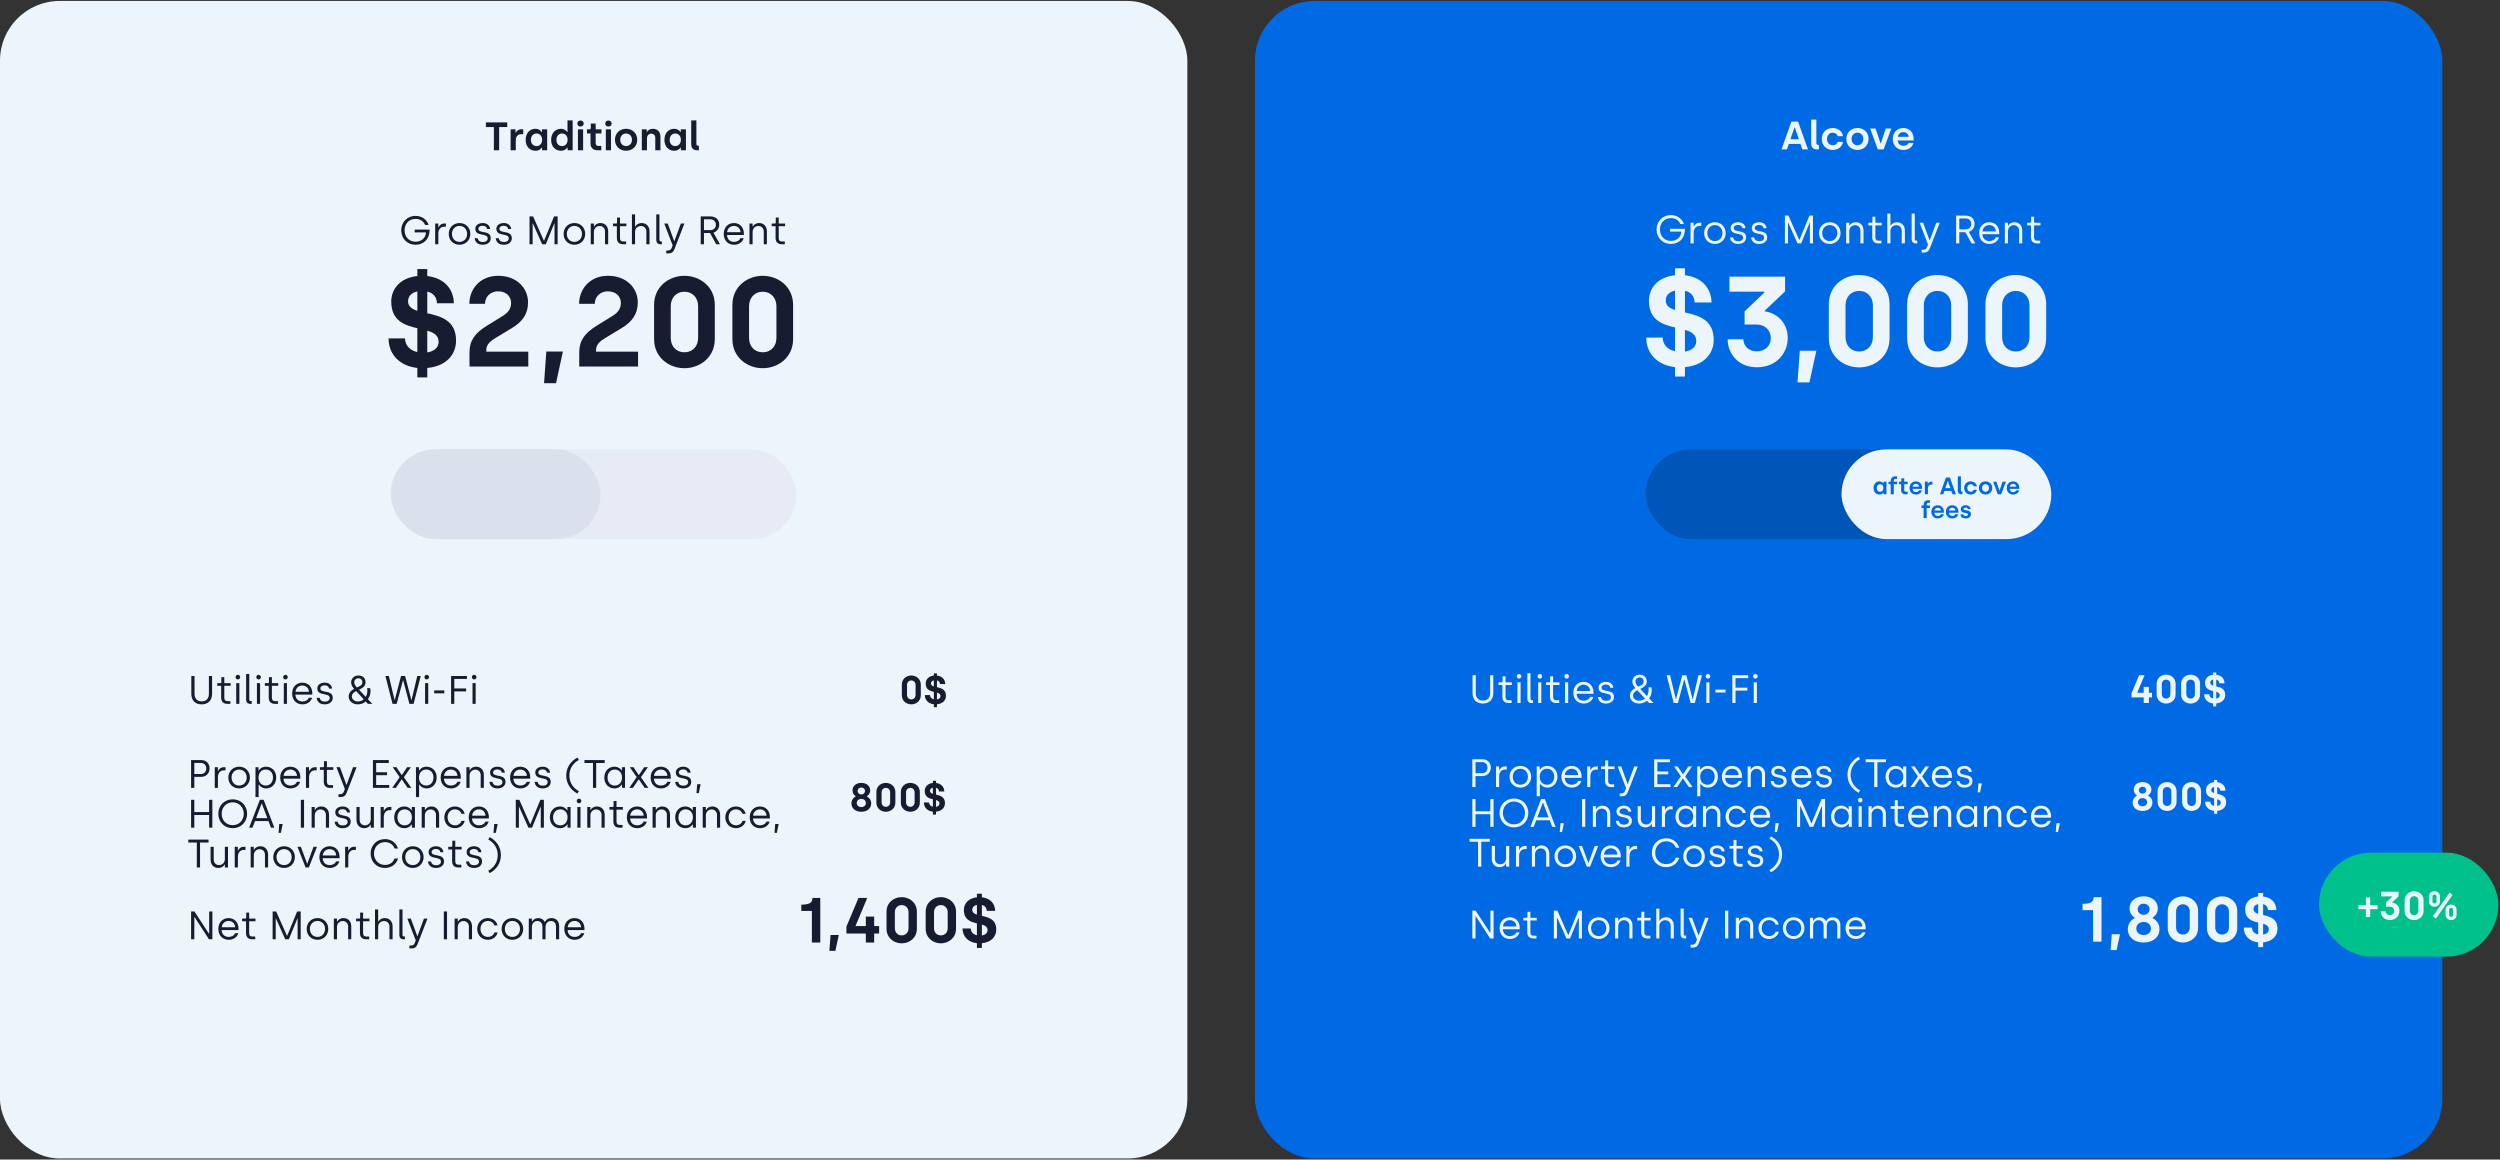 <svg width="1257" height="583" viewBox="0 0 1257 583" fill="none" xmlns="http://www.w3.org/2000/svg">
<rect x="0" y="0" width="1257" height="583" fill="#333333" stroke="none"/>
<rect x="631" y="0.485" width="597" height="582" rx="30" fill="#006AE4"/>
<path d="M895.736 75.132L900.716 61.132H904.056L909.056 75.132H906.236L905.256 72.372H899.436L898.476 75.132H895.736ZM900.216 69.992H904.496L902.436 64.092H902.276L900.216 69.992ZM913.546 75.132C911.706 75.132 910.666 74.032 910.666 72.172V60.132H913.266V71.932C913.266 72.532 913.566 72.852 914.106 72.852H914.526V75.132H913.546ZM921.482 75.392C918.182 75.392 915.982 72.972 915.982 69.872C915.982 66.772 918.182 64.352 921.482 64.352C924.182 64.352 926.282 66.012 926.682 68.492H924.022C923.702 67.452 922.722 66.712 921.502 66.712C919.742 66.712 918.622 68.112 918.622 69.872C918.622 71.692 919.802 73.032 921.522 73.032C922.722 73.032 923.702 72.352 924.002 71.332H926.662C926.262 73.772 924.182 75.392 921.482 75.392ZM933.926 75.392C930.626 75.392 928.326 73.012 928.326 69.872C928.326 66.752 930.606 64.352 933.926 64.352C937.226 64.352 939.526 66.752 939.526 69.872C939.526 72.992 937.206 75.392 933.926 75.392ZM933.926 73.032C935.646 73.032 936.886 71.712 936.886 69.872C936.886 68.052 935.646 66.712 933.926 66.712C932.186 66.712 930.966 68.052 930.966 69.872C930.966 71.732 932.206 73.032 933.926 73.032ZM944.149 75.132L940.309 64.612H943.029L945.529 72.032H945.689L948.169 64.612H950.949L947.089 75.132H944.149ZM956.966 75.392C953.866 75.392 951.666 73.072 951.666 69.932C951.666 66.612 953.886 64.352 956.966 64.352C960.346 64.352 962.186 66.852 962.186 69.812V70.632H954.186C954.266 72.232 955.366 73.312 957.046 73.312C958.326 73.312 959.306 72.712 959.666 71.852H962.086C961.566 73.992 959.686 75.392 956.966 75.392ZM954.226 68.792H959.706C959.586 67.372 958.486 66.432 956.966 66.432C955.506 66.432 954.386 67.472 954.226 68.792Z" fill="#ECF4FC"/>
<path d="M840.156 122.655C835.996 122.655 832.936 119.555 832.936 115.395C832.936 111.275 835.976 108.135 840.136 108.135C843.356 108.135 845.796 110.035 846.716 112.675H844.916C844.176 110.855 842.496 109.655 840.136 109.655C836.836 109.655 834.616 112.115 834.616 115.395C834.616 118.715 836.876 121.135 840.176 121.135C843.036 121.135 845.276 119.255 845.376 116.455H839.696V115.035H847.196C847.216 120.095 843.936 122.655 840.156 122.655ZM850.005 122.395V111.995H851.565V113.935H851.685C851.985 113.055 853.005 111.995 854.525 111.995H855.405V113.575H854.545C852.645 113.575 851.585 115.055 851.585 117.035V122.395H850.005ZM862.242 122.655C859.122 122.655 856.822 120.355 856.822 117.195C856.822 114.055 859.162 111.735 862.262 111.735C865.402 111.735 867.682 114.075 867.682 117.195C867.682 120.315 865.362 122.655 862.242 122.655ZM862.242 121.215C864.482 121.215 866.062 119.515 866.062 117.195C866.062 114.895 864.482 113.175 862.242 113.175C860.002 113.175 858.442 114.915 858.442 117.195C858.442 119.535 860.022 121.215 862.242 121.215ZM873.914 122.655C871.454 122.655 870.054 121.315 869.874 119.375H871.414C871.594 120.615 872.474 121.275 873.994 121.275C875.554 121.275 876.414 120.515 876.414 119.455C876.414 116.535 870.194 118.755 870.194 114.635C870.194 112.875 871.774 111.735 873.954 111.735C875.874 111.735 877.474 112.855 877.634 114.735H876.114C875.974 113.755 875.234 113.095 873.854 113.095C872.554 113.095 871.714 113.735 871.714 114.635C871.714 117.275 877.954 115.075 877.954 119.375C877.954 121.335 876.334 122.655 873.914 122.655ZM884.5 122.655C882.04 122.655 880.64 121.315 880.46 119.375H882C882.18 120.615 883.06 121.275 884.58 121.275C886.14 121.275 887 120.515 887 119.455C887 116.535 880.78 118.755 880.78 114.635C880.78 112.875 882.36 111.735 884.54 111.735C886.46 111.735 888.06 112.855 888.22 114.735H886.7C886.56 113.755 885.82 113.095 884.44 113.095C883.14 113.095 882.3 113.735 882.3 114.635C882.3 117.275 888.54 115.075 888.54 119.375C888.54 121.335 886.92 122.655 884.5 122.655ZM897.451 122.395V108.395H899.231L904.651 120.615H904.771L909.791 108.395H911.571V122.395H910.011V111.955H909.891L905.631 122.395H903.791L899.131 111.955H899.011V122.395H897.451ZM919.996 122.655C916.876 122.655 914.576 120.355 914.576 117.195C914.576 114.055 916.916 111.735 920.016 111.735C923.156 111.735 925.436 114.075 925.436 117.195C925.436 120.315 923.116 122.655 919.996 122.655ZM919.996 121.215C922.236 121.215 923.816 119.515 923.816 117.195C923.816 114.895 922.236 113.175 919.996 113.175C917.756 113.175 916.196 114.915 916.196 117.195C916.196 119.535 917.776 121.215 919.996 121.215ZM928.228 122.395V111.995H929.808V113.515H929.928C930.368 112.575 931.488 111.735 933.108 111.735C935.528 111.735 936.988 113.555 936.988 115.855V122.395H935.408V115.955C935.408 114.295 934.188 113.215 932.728 113.215C931.088 113.215 929.808 114.475 929.808 116.195V122.395H928.228ZM944.456 122.395C942.536 122.395 941.356 121.355 941.356 119.255V113.335H939.396V111.995H940.956C941.236 111.995 941.456 111.815 941.456 111.475V108.975H942.936V111.995H946.136V113.335H942.936V119.235C942.936 120.355 943.356 121.015 944.556 121.015H945.996V122.395H944.456ZM948.931 122.395V107.395H950.511V113.515H950.631C951.071 112.575 952.231 111.735 953.851 111.735C956.271 111.735 957.771 113.555 957.771 115.855V122.395H956.191V115.955C956.191 114.295 954.931 113.215 953.471 113.215C951.871 113.215 950.511 114.395 950.511 116.075V122.395H948.931ZM963.237 122.395C961.937 122.395 961.177 121.595 961.177 120.175V107.395H962.757V120.175C962.757 120.695 963.017 120.995 963.517 120.995H963.997V122.395H963.237ZM966.212 126.995V125.555H966.992C968.012 125.555 968.592 125.115 968.932 124.215L969.412 122.955L965.192 111.995H966.952L970.172 120.795H970.292L973.532 111.995H975.312L970.352 124.775C969.812 126.195 968.992 126.995 967.292 126.995H966.212ZM983.525 122.395V108.395H988.265C991.125 108.395 992.825 110.075 992.825 112.535C992.825 114.595 991.485 116.115 989.905 116.575L993.185 122.395H991.305L988.205 116.735H985.145V122.395H983.525ZM985.145 115.295H988.265C989.905 115.295 991.145 114.375 991.145 112.535C991.145 111.055 990.145 109.835 988.165 109.835H985.145V115.295ZM1000.28 122.655C997.104 122.655 995.084 120.315 995.084 117.195C995.084 113.875 997.344 111.735 1000.18 111.735C1003.34 111.735 1005.22 114.055 1005.22 117.055V117.755H996.744C996.824 119.835 998.164 121.215 1000.3 121.215C1001.68 121.215 1003 120.555 1003.48 119.335H1005.12C1004.54 121.275 1002.72 122.655 1000.28 122.655ZM996.784 116.355H1003.54C1003.4 114.275 1001.94 113.175 1000.18 113.175C998.444 113.175 996.944 114.435 996.784 116.355ZM1008.03 122.395V111.995H1009.61V113.515H1009.73C1010.17 112.575 1011.29 111.735 1012.91 111.735C1015.33 111.735 1016.79 113.555 1016.79 115.855V122.395H1015.21V115.955C1015.21 114.295 1013.99 113.215 1012.53 113.215C1010.89 113.215 1009.61 114.475 1009.61 116.195V122.395H1008.03ZM1024.26 122.395C1022.34 122.395 1021.16 121.355 1021.16 119.255V113.335H1019.2V111.995H1020.76C1021.04 111.995 1021.26 111.815 1021.26 111.475V108.975H1022.74V111.995H1025.94V113.335H1022.74V119.235C1022.74 120.355 1023.16 121.015 1024.36 121.015H1025.8V122.395H1024.26Z" fill="#ECF4FC"/>
<path d="M745.616 353.745C742.256 353.745 740.396 351.645 740.396 348.465V339.485H742.016V348.445C742.016 350.765 743.256 352.245 745.616 352.245C747.976 352.245 749.236 350.765 749.236 348.425V339.485H750.836V348.445C750.836 351.605 748.936 353.745 745.616 353.745ZM758.499 353.485C756.579 353.485 755.399 352.445 755.399 350.345V344.425H753.439V343.085H754.999C755.279 343.085 755.499 342.905 755.499 342.565V340.065H756.979V343.085H760.179V344.425H756.979V350.325C756.979 351.445 757.399 352.105 758.599 352.105H760.039V353.485H758.499ZM763.794 341.205C763.134 341.205 762.654 340.705 762.654 340.045C762.654 339.405 763.134 338.905 763.794 338.905C764.474 338.905 764.954 339.405 764.954 340.045C764.954 340.705 764.474 341.205 763.794 341.205ZM762.974 353.485V343.085H764.554V353.485H762.974ZM770.014 353.485C768.714 353.485 767.954 352.685 767.954 351.265V338.485H769.534V351.265C769.534 351.785 769.794 352.085 770.294 352.085H770.774V353.485H770.014ZM774.204 341.205C773.544 341.205 773.064 340.705 773.064 340.045C773.064 339.405 773.544 338.905 774.204 338.905C774.884 338.905 775.364 339.405 775.364 340.045C775.364 340.705 774.884 341.205 774.204 341.205ZM773.384 353.485V343.085H774.964V353.485H773.384ZM782.424 353.485C780.504 353.485 779.324 352.445 779.324 350.345V344.425H777.364V343.085H778.924C779.204 343.085 779.424 342.905 779.424 342.565V340.065H780.904V343.085H784.104V344.425H780.904V350.325C780.904 351.445 781.324 352.105 782.524 352.105H783.964V353.485H782.424ZM787.72 341.205C787.06 341.205 786.58 340.705 786.58 340.045C786.58 339.405 787.06 338.905 787.72 338.905C788.4 338.905 788.88 339.405 788.88 340.045C788.88 340.705 788.4 341.205 787.72 341.205ZM786.9 353.485V343.085H788.48V353.485H786.9ZM796.28 353.745C793.1 353.745 791.08 351.405 791.08 348.285C791.08 344.965 793.34 342.825 796.18 342.825C799.34 342.825 801.22 345.145 801.22 348.145V348.845H792.74C792.82 350.925 794.16 352.305 796.3 352.305C797.68 352.305 799 351.645 799.48 350.425H801.12C800.54 352.365 798.72 353.745 796.28 353.745ZM792.78 347.445H799.54C799.4 345.365 797.94 344.265 796.18 344.265C794.44 344.265 792.94 345.525 792.78 347.445ZM807.469 353.745C805.009 353.745 803.609 352.405 803.429 350.465H804.969C805.149 351.705 806.029 352.365 807.549 352.365C809.109 352.365 809.969 351.605 809.969 350.545C809.969 347.625 803.749 349.845 803.749 345.725C803.749 343.965 805.329 342.825 807.509 342.825C809.429 342.825 811.029 343.945 811.189 345.825H809.669C809.529 344.845 808.789 344.185 807.409 344.185C806.109 344.185 805.269 344.825 805.269 345.725C805.269 348.365 811.509 346.165 811.509 350.465C811.509 352.425 809.889 353.745 807.469 353.745ZM831.38 353.485H829.16L828.1 352.325C827.04 353.205 825.7 353.745 824.1 353.745C821.54 353.745 819.52 352.145 819.52 349.785C819.52 348.285 820.28 347.025 822.26 345.945C821.54 345.125 820.74 344.125 820.74 342.625C820.74 340.905 822.18 339.225 824.38 339.225V340.625C823.22 340.625 822.32 341.485 822.32 342.625C822.32 343.625 822.82 344.365 823.64 345.265L824.74 344.745C826.1 344.105 826.42 343.525 826.42 342.545C826.42 341.545 825.68 340.625 824.4 340.625V339.225C826.74 339.225 827.98 340.785 828 342.545C828.02 344.325 826.82 345.365 825.34 346.085L824.7 346.385L828.1 349.985C828.84 348.745 829.12 347.145 828.8 345.585H830.32C830.76 347.525 830.32 349.585 829.18 351.145L831.38 353.485ZM824.1 352.305C825.28 352.305 826.3 351.885 827.08 351.205L823.3 347.085L823.04 347.205C821.96 347.725 821.1 348.505 821.1 349.785C821.1 351.165 822.44 352.305 824.1 352.305ZM841.56 353.485L837.98 339.485H839.72L842.58 351.505H842.7L845.84 339.485H847.88L851.02 351.505H851.14L854 339.485H855.74L852.16 353.485H850.06L846.92 341.665H846.8L843.66 353.485H841.56ZM858.755 341.205C858.095 341.205 857.615 340.705 857.615 340.045C857.615 339.405 858.095 338.905 858.755 338.905C859.435 338.905 859.915 339.405 859.915 340.045C859.915 340.705 859.435 341.205 858.755 341.205ZM857.935 353.485V343.085H859.515V353.485H857.935ZM862.515 348.205V346.725H867.615V348.205H862.515ZM871.006 353.485V339.485H878.986V340.965H872.626V345.765H878.566V347.225H872.626V353.485H871.006ZM882.602 341.205C881.942 341.205 881.462 340.705 881.462 340.045C881.462 339.405 881.942 338.905 882.602 338.905C883.282 338.905 883.762 339.405 883.762 340.045C883.762 340.705 883.282 341.205 882.602 341.205ZM881.782 353.485V343.085H883.362V353.485H881.782Z" fill="#ECF4FC"/>
<path d="M1077.85 353.485V350.665H1071.75V348.485L1075.55 339.485H1078.29L1074.65 348.205V348.325H1077.85V345.345H1080.47V348.325H1082.03V350.665H1080.47V353.485H1077.85ZM1089.11 353.745C1086.71 353.745 1084.35 352.065 1084.35 349.165V343.805C1084.35 340.905 1086.71 339.225 1089.11 339.225C1091.53 339.225 1093.89 340.905 1093.89 343.805V349.165C1093.89 352.065 1091.53 353.745 1089.11 353.745ZM1089.11 351.245C1090.37 351.245 1091.27 350.345 1091.27 348.985V343.985C1091.27 342.645 1090.35 341.725 1089.11 341.725C1087.89 341.725 1086.97 342.645 1086.97 343.985V348.985C1086.97 350.345 1087.87 351.245 1089.11 351.245ZM1101.42 353.745C1099.02 353.745 1096.66 352.065 1096.66 349.165V343.805C1096.66 340.905 1099.02 339.225 1101.42 339.225C1103.84 339.225 1106.2 340.905 1106.2 343.805V349.165C1106.2 352.065 1103.84 353.745 1101.42 353.745ZM1101.42 351.245C1102.68 351.245 1103.58 350.345 1103.58 348.985V343.985C1103.58 342.645 1102.66 341.725 1101.42 341.725C1100.2 341.725 1099.28 342.645 1099.28 343.985V348.985C1099.28 350.345 1100.18 351.245 1101.42 351.245ZM1118.84 349.405C1118.84 351.685 1117.2 353.445 1114.32 353.705V355.185H1112.76V353.705C1110.02 353.405 1108.24 351.605 1108.24 349.065H1110.82C1110.84 350.105 1111.54 350.945 1112.76 351.205V347.465C1110.78 347.005 1108.66 346.325 1108.66 343.265C1108.66 341.225 1110.14 339.525 1112.76 339.265V338.165H1114.32V339.265C1116.6 339.525 1118.42 340.925 1118.5 343.545H1115.84C1115.82 342.625 1115.3 341.925 1114.32 341.705V345.105C1116.42 345.585 1118.84 346.205 1118.84 349.405ZM1111.3 343.225C1111.3 344.045 1111.9 344.445 1112.76 344.725V341.685C1111.78 341.885 1111.3 342.505 1111.3 343.225ZM1114.32 351.265C1115.42 351.085 1116.1 350.485 1116.1 349.605C1116.1 348.585 1115.34 348.145 1114.32 347.845V351.265Z" fill="#ECF4FC"/>
<path d="M740.279 395.748V381.748H745.299C747.839 381.748 749.579 383.408 749.579 385.948C749.579 388.468 747.759 390.208 745.299 390.208H741.899V395.748H740.279ZM741.899 388.768H745.159C746.839 388.768 747.919 387.568 747.919 385.948C747.919 384.348 746.839 383.188 745.159 383.188H741.899V388.768ZM752.189 395.748V385.348H753.749V387.288H753.869C754.169 386.408 755.189 385.348 756.709 385.348H757.589V386.928H756.729C754.829 386.928 753.769 388.408 753.769 390.388V395.748H752.189ZM764.426 396.008C761.306 396.008 759.006 393.708 759.006 390.548C759.006 387.408 761.346 385.088 764.446 385.088C767.586 385.088 769.866 387.428 769.866 390.548C769.866 393.668 767.546 396.008 764.426 396.008ZM764.426 394.568C766.666 394.568 768.246 392.868 768.246 390.548C768.246 388.248 766.666 386.528 764.426 386.528C762.186 386.528 760.626 388.268 760.626 390.548C760.626 392.888 762.206 394.568 764.426 394.568ZM772.657 400.348V385.348H774.177V386.988H774.297C774.557 386.608 775.637 385.088 777.897 385.088C780.957 385.088 783.077 387.348 783.077 390.528C783.077 393.728 780.957 396.008 778.017 396.008C775.837 396.008 774.677 394.608 774.357 394.068H774.237V400.348H772.657ZM777.837 394.568C779.977 394.568 781.457 392.888 781.457 390.528C781.457 388.088 779.977 386.508 777.797 386.508C775.537 386.508 774.177 388.348 774.177 390.528C774.177 393.088 775.777 394.568 777.837 394.568ZM790.28 396.008C787.1 396.008 785.08 393.668 785.08 390.548C785.08 387.228 787.34 385.088 790.18 385.088C793.34 385.088 795.22 387.408 795.22 390.408V391.108H786.74C786.82 393.188 788.16 394.568 790.3 394.568C791.68 394.568 793 393.908 793.48 392.688H795.12C794.54 394.628 792.72 396.008 790.28 396.008ZM786.78 389.708H793.54C793.4 387.628 791.94 386.528 790.18 386.528C788.44 386.528 786.94 387.788 786.78 389.708ZM798.029 395.748V385.348H799.589V387.288H799.709C800.009 386.408 801.029 385.348 802.549 385.348H803.429V386.928H802.569C800.669 386.928 799.609 388.408 799.609 390.388V395.748H798.029ZM810.096 395.748C808.176 395.748 806.996 394.708 806.996 392.608V386.688H805.036V385.348H806.596C806.876 385.348 807.096 385.168 807.096 384.828V382.328H808.576V385.348H811.776V386.688H808.576V392.588C808.576 393.708 808.996 394.368 810.196 394.368H811.636V395.748H810.096ZM814.391 400.348V398.908H815.171C816.191 398.908 816.771 398.468 817.111 397.568L817.591 396.308L813.371 385.348H815.131L818.351 394.148H818.471L821.711 385.348H823.491L818.531 398.128C817.991 399.548 817.171 400.348 815.471 400.348H814.391ZM831.705 395.748V381.748H839.685V383.228H833.325V387.888H838.805V389.348H833.325V394.288H839.905V395.748H831.705ZM841.396 395.748L845.156 390.328L841.676 385.348H843.536L846.156 389.268H846.276L848.896 385.348H850.756L847.276 390.408L851.036 395.748H849.176L846.276 391.528H846.096L843.236 395.748H841.396ZM853.341 400.348V385.348H854.861V386.988H854.981C855.241 386.608 856.321 385.088 858.581 385.088C861.641 385.088 863.761 387.348 863.761 390.528C863.761 393.728 861.641 396.008 858.701 396.008C856.521 396.008 855.361 394.608 855.041 394.068H854.921V400.348H853.341ZM858.521 394.568C860.661 394.568 862.141 392.888 862.141 390.528C862.141 388.088 860.661 386.508 858.481 386.508C856.221 386.508 854.861 388.348 854.861 390.528C854.861 393.088 856.461 394.568 858.521 394.568ZM870.964 396.008C867.784 396.008 865.764 393.668 865.764 390.548C865.764 387.228 868.024 385.088 870.864 385.088C874.024 385.088 875.904 387.408 875.904 390.408V391.108H867.424C867.504 393.188 868.844 394.568 870.984 394.568C872.364 394.568 873.684 393.908 874.164 392.688H875.804C875.224 394.628 873.404 396.008 870.964 396.008ZM867.464 389.708H874.224C874.084 387.628 872.624 386.528 870.864 386.528C869.124 386.528 867.624 387.788 867.464 389.708ZM878.712 395.748V385.348H880.292V386.868H880.412C880.852 385.928 881.972 385.088 883.592 385.088C886.012 385.088 887.472 386.908 887.472 389.208V395.748H885.892V389.308C885.892 387.648 884.672 386.568 883.212 386.568C881.572 386.568 880.292 387.828 880.292 389.548V395.748H878.712ZM894.32 396.008C891.86 396.008 890.46 394.668 890.28 392.728H891.82C892 393.968 892.88 394.628 894.4 394.628C895.96 394.628 896.82 393.868 896.82 392.808C896.82 389.888 890.6 392.108 890.6 387.988C890.6 386.228 892.18 385.088 894.36 385.088C896.28 385.088 897.88 386.208 898.04 388.088H896.52C896.38 387.108 895.64 386.448 894.26 386.448C892.96 386.448 892.12 387.088 892.12 387.988C892.12 390.628 898.36 388.428 898.36 392.728C898.36 394.688 896.74 396.008 894.32 396.008ZM905.866 396.008C902.686 396.008 900.666 393.668 900.666 390.548C900.666 387.228 902.926 385.088 905.766 385.088C908.926 385.088 910.806 387.408 910.806 390.408V391.108H902.326C902.406 393.188 903.746 394.568 905.886 394.568C907.266 394.568 908.586 393.908 909.066 392.688H910.706C910.126 394.628 908.306 396.008 905.866 396.008ZM902.366 389.708H909.126C908.986 387.628 907.526 386.528 905.766 386.528C904.026 386.528 902.526 387.788 902.366 389.708ZM917.054 396.008C914.594 396.008 913.194 394.668 913.014 392.728H914.554C914.734 393.968 915.614 394.628 917.134 394.628C918.694 394.628 919.554 393.868 919.554 392.808C919.554 389.888 913.334 392.108 913.334 387.988C913.334 386.228 914.914 385.088 917.094 385.088C919.014 385.088 920.614 386.208 920.774 388.088H919.254C919.114 387.108 918.374 386.448 916.994 386.448C915.694 386.448 914.854 387.088 914.854 387.988C914.854 390.628 921.094 388.428 921.094 392.728C921.094 394.688 919.474 396.008 917.054 396.008ZM934.546 398.608C931.446 396.948 928.906 393.908 928.906 389.548C928.906 385.188 931.446 382.148 934.546 380.488L935.266 381.688C932.586 383.148 930.486 385.788 930.486 389.548C930.486 393.308 932.586 395.948 935.266 397.408L934.546 398.608ZM942.339 395.748V383.228H938.059V381.748H948.239V383.228H943.959V395.748H942.339ZM953.229 396.008C950.169 396.008 948.049 393.748 948.049 390.568C948.049 387.368 950.169 385.088 953.109 385.088C955.289 385.088 956.449 386.488 956.769 387.028H956.889V385.348H958.469V395.748H956.949V394.108H956.829C956.569 394.488 955.489 396.008 953.229 396.008ZM953.329 394.588C955.589 394.588 956.949 392.748 956.949 390.568C956.949 388.008 955.349 386.528 953.289 386.528C951.149 386.528 949.669 388.208 949.669 390.568C949.669 393.008 951.149 394.588 953.329 394.588ZM960.576 395.748L964.336 390.328L960.856 385.348H962.716L965.336 389.268H965.456L968.076 385.348H969.936L966.456 390.408L970.216 395.748H968.356L965.456 391.528H965.276L962.416 395.748H960.576ZM976.53 396.008C973.35 396.008 971.33 393.668 971.33 390.548C971.33 387.228 973.59 385.088 976.43 385.088C979.59 385.088 981.47 387.408 981.47 390.408V391.108H972.99C973.07 393.188 974.41 394.568 976.55 394.568C977.93 394.568 979.25 393.908 979.73 392.688H981.37C980.79 394.628 978.97 396.008 976.53 396.008ZM973.03 389.708H979.79C979.65 387.628 978.19 386.528 976.43 386.528C974.69 386.528 973.19 387.788 973.03 389.708ZM987.719 396.008C985.259 396.008 983.859 394.668 983.679 392.728H985.219C985.399 393.968 986.279 394.628 987.799 394.628C989.359 394.628 990.219 393.868 990.219 392.808C990.219 389.888 983.999 392.108 983.999 387.988C983.999 386.228 985.579 385.088 987.759 385.088C989.679 385.088 991.279 386.208 991.439 388.088H989.919C989.779 387.108 989.039 386.448 987.659 386.448C986.359 386.448 985.519 387.088 985.519 387.988C985.519 390.628 991.759 388.428 991.759 392.728C991.759 394.688 990.139 396.008 987.719 396.008ZM994.394 398.368L994.734 393.888H996.474L995.554 398.368H994.394ZM740.279 415.748V401.748H741.899V407.888H749.339V401.748H750.959V415.748H749.339V409.368H741.899V415.748H740.279ZM761.187 416.008C757.027 416.008 753.967 412.908 753.967 408.748C753.967 404.628 757.047 401.488 761.207 401.488C765.387 401.488 768.447 404.668 768.447 408.748C768.447 412.868 765.367 416.008 761.187 416.008ZM761.207 414.488C764.407 414.488 766.767 412.068 766.767 408.748C766.767 405.468 764.407 403.008 761.207 403.008C758.007 403.008 755.647 405.468 755.647 408.748C755.647 412.068 758.007 414.488 761.207 414.488ZM769.461 415.748L774.861 401.748H776.761L782.141 415.748H780.441L779.181 412.428H772.421L771.161 415.748H769.461ZM772.981 410.948H778.621L775.861 403.628H775.741L772.981 410.948ZM784.257 418.368L784.597 413.888H786.337L785.417 418.368H784.257ZM795.455 415.748V401.748H797.075V415.748H795.455ZM800.88 415.748V405.348H802.46V406.868H802.58C803.02 405.928 804.14 405.088 805.76 405.088C808.18 405.088 809.64 406.908 809.64 409.208V415.748H808.06V409.308C808.06 407.648 806.84 406.568 805.38 406.568C803.74 406.568 802.46 407.828 802.46 409.548V415.748H800.88ZM816.488 416.008C814.028 416.008 812.628 414.668 812.448 412.728H813.988C814.168 413.968 815.048 414.628 816.568 414.628C818.128 414.628 818.988 413.868 818.988 412.808C818.988 409.888 812.768 412.108 812.768 407.988C812.768 406.228 814.348 405.088 816.528 405.088C818.448 405.088 820.048 406.208 820.208 408.088H818.688C818.548 407.108 817.808 406.448 816.428 406.448C815.128 406.448 814.288 407.088 814.288 407.988C814.288 410.628 820.528 408.428 820.528 412.728C820.528 414.688 818.908 416.008 816.488 416.008ZM827.314 416.008C824.894 416.008 823.434 414.188 823.434 411.888V405.348H825.014V411.828C825.014 413.488 826.234 414.568 827.694 414.568C829.334 414.568 830.614 413.308 830.614 411.588V405.348H832.194V415.748H830.614V414.228H830.494C830.054 415.168 828.934 416.008 827.314 416.008ZM835.587 415.748V405.348H837.147V407.288H837.267C837.567 406.408 838.587 405.348 840.107 405.348H840.987V406.928H840.127C838.227 406.928 837.167 408.408 837.167 410.388V415.748H835.587ZM847.584 416.008C844.524 416.008 842.404 413.748 842.404 410.568C842.404 407.368 844.524 405.088 847.464 405.088C849.644 405.088 850.804 406.488 851.124 407.028H851.244V405.348H852.824V415.748H851.304V414.108H851.184C850.924 414.488 849.844 416.008 847.584 416.008ZM847.684 414.588C849.944 414.588 851.304 412.748 851.304 410.568C851.304 408.008 849.704 406.528 847.644 406.528C845.504 406.528 844.024 408.208 844.024 410.568C844.024 413.008 845.504 414.588 847.684 414.588ZM856.232 415.748V405.348H857.812V406.868H857.932C858.372 405.928 859.492 405.088 861.112 405.088C863.532 405.088 864.992 406.908 864.992 409.208V415.748H863.412V409.308C863.412 407.648 862.192 406.568 860.732 406.568C859.092 406.568 857.812 407.828 857.812 409.548V415.748H856.232ZM872.94 416.008C869.8 416.008 867.6 413.628 867.6 410.548C867.6 407.468 869.86 405.088 872.92 405.088C875.18 405.088 877.28 406.448 877.84 408.768H876.2C875.78 407.408 874.46 406.528 872.96 406.528C870.74 406.528 869.24 408.288 869.24 410.548C869.24 412.888 870.82 414.568 873 414.568C874.5 414.568 875.84 413.688 876.24 412.328H877.86C877.32 414.648 875.2 416.008 872.94 416.008ZM885.065 416.008C881.885 416.008 879.865 413.668 879.865 410.548C879.865 407.228 882.125 405.088 884.965 405.088C888.125 405.088 890.005 407.408 890.005 410.408V411.108H881.525C881.605 413.188 882.945 414.568 885.085 414.568C886.465 414.568 887.785 413.908 888.265 412.688H889.905C889.325 414.628 887.505 416.008 885.065 416.008ZM881.565 409.708H888.325C888.185 407.628 886.725 406.528 884.965 406.528C883.225 406.528 881.725 407.788 881.565 409.708ZM892.343 418.368L892.683 413.888H894.423L893.503 418.368H892.343ZM903.541 415.748V401.748H905.321L910.741 413.968H910.861L915.881 401.748H917.661V415.748H916.101V405.308H915.981L911.721 415.748H909.881L905.221 405.308H905.101V415.748H903.541ZM925.846 416.008C922.786 416.008 920.666 413.748 920.666 410.568C920.666 407.368 922.786 405.088 925.726 405.088C927.906 405.088 929.066 406.488 929.386 407.028H929.506V405.348H931.086V415.748H929.566V414.108H929.446C929.186 414.488 928.106 416.008 925.846 416.008ZM925.946 414.588C928.206 414.588 929.566 412.748 929.566 410.568C929.566 408.008 927.966 406.528 925.906 406.528C923.766 406.528 922.286 408.208 922.286 410.568C922.286 413.008 923.766 414.588 925.946 414.588ZM935.313 403.468C934.653 403.468 934.173 402.968 934.173 402.308C934.173 401.668 934.653 401.168 935.313 401.168C935.993 401.168 936.473 401.668 936.473 402.308C936.473 402.968 935.993 403.468 935.313 403.468ZM934.493 415.748V405.348H936.073V415.748H934.493ZM939.474 415.748V405.348H941.054V406.868H941.174C941.614 405.928 942.734 405.088 944.354 405.088C946.774 405.088 948.234 406.908 948.234 409.208V415.748H946.654V409.308C946.654 407.648 945.434 406.568 943.974 406.568C942.334 406.568 941.054 407.828 941.054 409.548V415.748H939.474ZM955.702 415.748C953.782 415.748 952.602 414.708 952.602 412.608V406.688H950.642V405.348H952.202C952.482 405.348 952.702 405.168 952.702 404.828V402.328H954.182V405.348H957.382V406.688H954.182V412.588C954.182 413.708 954.602 414.368 955.802 414.368H957.242V415.748H955.702ZM964.577 416.008C961.397 416.008 959.377 413.668 959.377 410.548C959.377 407.228 961.637 405.088 964.477 405.088C967.637 405.088 969.517 407.408 969.517 410.408V411.108H961.037C961.117 413.188 962.457 414.568 964.597 414.568C965.977 414.568 967.297 413.908 967.777 412.688H969.417C968.837 414.628 967.017 416.008 964.577 416.008ZM961.077 409.708H967.837C967.697 407.628 966.237 406.528 964.477 406.528C962.737 406.528 961.237 407.788 961.077 409.708ZM972.325 415.748V405.348H973.905V406.868H974.025C974.465 405.928 975.585 405.088 977.205 405.088C979.625 405.088 981.085 406.908 981.085 409.208V415.748H979.505V409.308C979.505 407.648 978.285 406.568 976.825 406.568C975.185 406.568 973.905 407.828 973.905 409.548V415.748H972.325ZM988.873 416.008C985.813 416.008 983.693 413.748 983.693 410.568C983.693 407.368 985.813 405.088 988.753 405.088C990.933 405.088 992.093 406.488 992.413 407.028H992.533V405.348H994.113V415.748H992.593V414.108H992.473C992.213 414.488 991.133 416.008 988.873 416.008ZM988.973 414.588C991.233 414.588 992.593 412.748 992.593 410.568C992.593 408.008 990.993 406.528 988.933 406.528C986.793 406.528 985.313 408.208 985.313 410.568C985.313 413.008 986.793 414.588 988.973 414.588ZM997.521 415.748V405.348H999.101V406.868H999.221C999.661 405.928 1000.78 405.088 1002.4 405.088C1004.82 405.088 1006.28 406.908 1006.28 409.208V415.748H1004.7V409.308C1004.7 407.648 1003.48 406.568 1002.02 406.568C1000.38 406.568 999.101 407.828 999.101 409.548V415.748H997.521ZM1014.23 416.008C1011.09 416.008 1008.89 413.628 1008.89 410.548C1008.89 407.468 1011.15 405.088 1014.21 405.088C1016.47 405.088 1018.57 406.448 1019.13 408.768H1017.49C1017.07 407.408 1015.75 406.528 1014.25 406.528C1012.03 406.528 1010.53 408.288 1010.53 410.548C1010.53 412.888 1012.11 414.568 1014.29 414.568C1015.79 414.568 1017.13 413.688 1017.53 412.328H1019.15C1018.61 414.648 1016.49 416.008 1014.23 416.008ZM1026.35 416.008C1023.17 416.008 1021.15 413.668 1021.15 410.548C1021.15 407.228 1023.41 405.088 1026.25 405.088C1029.41 405.088 1031.29 407.408 1031.29 410.408V411.108H1022.81C1022.89 413.188 1024.23 414.568 1026.37 414.568C1027.75 414.568 1029.07 413.908 1029.55 412.688H1031.19C1030.61 414.628 1028.79 416.008 1026.35 416.008ZM1022.85 409.708H1029.61C1029.47 407.628 1028.01 406.528 1026.25 406.528C1024.51 406.528 1023.01 407.788 1022.85 409.708ZM1033.63 418.368L1033.97 413.888H1035.71L1034.79 418.368H1033.63ZM743.159 435.748V423.228H738.879V421.748H749.059V423.228H744.779V435.748H743.159ZM753.955 436.008C751.535 436.008 750.075 434.188 750.075 431.888V425.348H751.655V431.828C751.655 433.488 752.875 434.568 754.335 434.568C755.975 434.568 757.255 433.308 757.255 431.588V425.348H758.835V435.748H757.255V434.228H757.135C756.695 435.168 755.575 436.008 753.955 436.008ZM762.228 435.748V425.348H763.788V427.288H763.908C764.208 426.408 765.228 425.348 766.748 425.348H767.628V426.928H766.768C764.868 426.928 763.808 428.408 763.808 430.388V435.748H762.228ZM770.236 435.748V425.348H771.816V426.868H771.936C772.376 425.928 773.496 425.088 775.116 425.088C777.536 425.088 778.996 426.908 778.996 429.208V435.748H777.416V429.308C777.416 427.648 776.196 426.568 774.736 426.568C773.096 426.568 771.816 427.828 771.816 429.548V435.748H770.236ZM787.024 436.008C783.904 436.008 781.604 433.708 781.604 430.548C781.604 427.408 783.944 425.088 787.044 425.088C790.184 425.088 792.464 427.428 792.464 430.548C792.464 433.668 790.144 436.008 787.024 436.008ZM787.024 434.568C789.264 434.568 790.844 432.868 790.844 430.548C790.844 428.248 789.264 426.528 787.024 426.528C784.784 426.528 783.224 428.268 783.224 430.548C783.224 432.888 784.804 434.568 787.024 434.568ZM797.842 435.748L793.762 425.348H795.462L798.602 433.808H798.722L801.842 425.348H803.582L799.482 435.748H797.842ZM809.987 436.008C806.807 436.008 804.787 433.668 804.787 430.548C804.787 427.228 807.047 425.088 809.887 425.088C813.047 425.088 814.927 427.408 814.927 430.408V431.108H806.447C806.527 433.188 807.867 434.568 810.007 434.568C811.387 434.568 812.707 433.908 813.187 432.688H814.827C814.247 434.628 812.427 436.008 809.987 436.008ZM806.487 429.708H813.247C813.107 427.628 811.647 426.528 809.887 426.528C808.147 426.528 806.647 427.788 806.487 429.708ZM817.736 435.748V425.348H819.296V427.288H819.416C819.716 426.408 820.736 425.348 822.256 425.348H823.136V426.928H822.276C820.376 426.928 819.316 428.408 819.316 430.388V435.748H817.736ZM837.729 436.008C833.589 436.008 830.549 432.908 830.549 428.748C830.549 424.628 833.609 421.488 837.749 421.488C840.969 421.488 843.409 423.388 844.329 426.228H842.589C841.849 424.108 839.909 423.008 837.749 423.008C834.649 423.008 832.229 425.468 832.229 428.748C832.229 432.068 834.649 434.488 837.749 434.488C839.909 434.488 841.829 433.408 842.529 431.268H844.329C843.449 434.168 840.949 436.008 837.729 436.008ZM851.75 436.008C848.63 436.008 846.33 433.708 846.33 430.548C846.33 427.408 848.67 425.088 851.77 425.088C854.91 425.088 857.19 427.428 857.19 430.548C857.19 433.668 854.87 436.008 851.75 436.008ZM851.75 434.568C853.99 434.568 855.57 432.868 855.57 430.548C855.57 428.248 853.99 426.528 851.75 426.528C849.51 426.528 847.95 428.268 847.95 430.548C847.95 432.888 849.53 434.568 851.75 434.568ZM863.422 436.008C860.962 436.008 859.562 434.668 859.382 432.728H860.922C861.102 433.968 861.982 434.628 863.502 434.628C865.062 434.628 865.922 433.868 865.922 432.808C865.922 429.888 859.702 432.108 859.702 427.988C859.702 426.228 861.282 425.088 863.462 425.088C865.382 425.088 866.982 426.208 867.142 428.088H865.622C865.482 427.108 864.742 426.448 863.362 426.448C862.062 426.448 861.222 427.088 861.222 427.988C861.222 430.628 867.462 428.428 867.462 432.728C867.462 434.688 865.842 436.008 863.422 436.008ZM874.628 435.748C872.708 435.748 871.528 434.708 871.528 432.608V426.688H869.568V425.348H871.128C871.408 425.348 871.628 425.168 871.628 424.828V422.328H873.108V425.348H876.308V426.688H873.108V432.588C873.108 433.708 873.528 434.368 874.728 434.368H876.168V435.748H874.628ZM882.543 436.008C880.083 436.008 878.683 434.668 878.503 432.728H880.043C880.223 433.968 881.103 434.628 882.623 434.628C884.183 434.628 885.043 433.868 885.043 432.808C885.043 429.888 878.823 432.108 878.823 427.988C878.823 426.228 880.403 425.088 882.583 425.088C884.503 425.088 886.103 426.208 886.263 428.088H884.743C884.603 427.108 883.863 426.448 882.483 426.448C881.183 426.448 880.343 427.088 880.343 427.988C880.343 430.628 886.583 428.428 886.583 432.728C886.583 434.688 884.963 436.008 882.543 436.008ZM890.409 420.488C893.509 422.148 896.049 425.188 896.049 429.548C896.049 433.908 893.509 436.948 890.409 438.608L889.689 437.408C892.369 435.948 894.469 433.308 894.469 429.548C894.469 425.788 892.369 423.148 889.689 421.688L890.409 420.488Z" fill="#ECF4FC"/>
<path d="M740.279 471.861V457.861H741.939L749.259 469.041H749.379V457.861H750.979V471.861H749.259L742.019 460.681H741.899V471.861H740.279ZM759.186 472.121C756.006 472.121 753.986 469.781 753.986 466.661C753.986 463.341 756.246 461.201 759.086 461.201C762.246 461.201 764.126 463.521 764.126 466.521V467.221H755.646C755.726 469.301 757.066 470.681 759.206 470.681C760.586 470.681 761.906 470.021 762.386 468.801H764.026C763.446 470.741 761.626 472.121 759.186 472.121ZM755.686 465.821H762.446C762.306 463.741 760.846 462.641 759.086 462.641C757.346 462.641 755.846 463.901 755.686 465.821ZM770.995 471.861C769.075 471.861 767.895 470.821 767.895 468.721V462.801H765.935V461.461H767.495C767.775 461.461 767.995 461.281 767.995 460.941V458.441H769.475V461.461H772.675V462.801H769.475V468.701C769.475 469.821 769.895 470.481 771.095 470.481H772.535V471.861H770.995ZM781.275 471.861V457.861H783.055L788.475 470.081H788.595L793.615 457.861H795.395V471.861H793.835V461.421H793.715L789.455 471.861H787.615L782.955 461.421H782.835V471.861H781.275ZM803.82 472.121C800.7 472.121 798.4 469.821 798.4 466.661C798.4 463.521 800.74 461.201 803.84 461.201C806.98 461.201 809.26 463.541 809.26 466.661C809.26 469.781 806.94 472.121 803.82 472.121ZM803.82 470.681C806.06 470.681 807.64 468.981 807.64 466.661C807.64 464.361 806.06 462.641 803.82 462.641C801.58 462.641 800.02 464.381 800.02 466.661C800.02 469.001 801.6 470.681 803.82 470.681ZM812.052 471.861V461.461H813.632V462.981H813.752C814.192 462.041 815.312 461.201 816.932 461.201C819.352 461.201 820.812 463.021 820.812 465.321V471.861H819.232V465.421C819.232 463.761 818.012 462.681 816.552 462.681C814.912 462.681 813.632 463.941 813.632 465.661V471.861H812.052ZM828.28 471.861C826.36 471.861 825.18 470.821 825.18 468.721V462.801H823.22V461.461H824.78C825.06 461.461 825.28 461.281 825.28 460.941V458.441H826.76V461.461H829.96V462.801H826.76V468.701C826.76 469.821 827.18 470.481 828.38 470.481H829.82V471.861H828.28ZM832.755 471.861V456.861H834.335V462.981H834.455C834.895 462.041 836.055 461.201 837.675 461.201C840.095 461.201 841.595 463.021 841.595 465.321V471.861H840.015V465.421C840.015 463.761 838.755 462.681 837.295 462.681C835.695 462.681 834.335 463.861 834.335 465.541V471.861H832.755ZM847.061 471.861C845.761 471.861 845.001 471.061 845.001 469.641V456.861H846.581V469.641C846.581 470.161 846.841 470.461 847.341 470.461H847.821V471.861H847.061ZM850.036 476.461V475.021H850.816C851.836 475.021 852.416 474.581 852.756 473.681L853.236 472.421L849.016 461.461H850.776L853.996 470.261H854.116L857.356 461.461H859.136L854.176 474.241C853.636 475.661 852.816 476.461 851.116 476.461H850.036ZM867.35 471.861V457.861H868.97V471.861H867.35ZM872.775 471.861V461.461H874.355V462.981H874.475C874.915 462.041 876.035 461.201 877.655 461.201C880.075 461.201 881.535 463.021 881.535 465.321V471.861H879.955V465.421C879.955 463.761 878.735 462.681 877.275 462.681C875.635 462.681 874.355 463.941 874.355 465.661V471.861H872.775ZM889.483 472.121C886.343 472.121 884.143 469.741 884.143 466.661C884.143 463.581 886.403 461.201 889.463 461.201C891.723 461.201 893.823 462.561 894.383 464.881H892.743C892.323 463.521 891.003 462.641 889.503 462.641C887.283 462.641 885.783 464.401 885.783 466.661C885.783 469.001 887.363 470.681 889.543 470.681C891.043 470.681 892.383 469.801 892.783 468.441H894.403C893.863 470.761 891.743 472.121 889.483 472.121ZM901.828 472.121C898.708 472.121 896.408 469.821 896.408 466.661C896.408 463.521 898.748 461.201 901.848 461.201C904.988 461.201 907.268 463.541 907.268 466.661C907.268 469.781 904.948 472.121 901.828 472.121ZM901.828 470.681C904.068 470.681 905.648 468.981 905.648 466.661C905.648 464.361 904.068 462.641 901.828 462.641C899.588 462.641 898.028 464.381 898.028 466.661C898.028 469.001 899.608 470.681 901.828 470.681ZM910.06 471.861V461.461H911.64V462.961H911.76C912.26 462.001 913.26 461.201 914.8 461.201C916.36 461.201 917.5 461.961 918.08 463.101H918.22C918.92 461.761 920.06 461.201 921.52 461.201C923.84 461.201 925.34 462.841 925.34 465.121V471.861H923.76V465.641C923.76 463.681 922.78 462.681 921.24 462.681C919.78 462.681 918.5 463.721 918.5 465.661V471.861H916.92V465.341C916.92 463.681 915.8 462.681 914.34 462.681C912.88 462.681 911.64 463.841 911.64 465.601V471.861H910.06ZM933.132 472.121C929.952 472.121 927.932 469.781 927.932 466.661C927.932 463.341 930.192 461.201 933.032 461.201C936.192 461.201 938.072 463.521 938.072 466.521V467.221H929.592C929.672 469.301 931.012 470.681 933.152 470.681C934.532 470.681 935.852 470.021 936.332 468.801H937.972C937.392 470.741 935.572 472.121 933.132 472.121ZM929.632 465.821H936.392C936.252 463.741 934.792 462.641 933.032 462.641C931.292 462.641 929.792 463.901 929.632 465.821Z" fill="#ECF4FC"/>
<path d="M1077.26 407.745C1074.32 407.745 1072.3 406.065 1072.3 403.525C1072.3 401.605 1073.52 400.565 1074.44 400.065V399.925C1073.66 399.425 1072.84 398.445 1072.84 396.985C1072.84 394.725 1074.76 393.225 1077.26 393.225C1079.82 393.225 1081.72 394.725 1081.72 396.985C1081.72 398.445 1080.88 399.425 1080.1 399.925V400.065C1081.02 400.565 1082.24 401.605 1082.24 403.525C1082.24 406.065 1080.22 407.745 1077.26 407.745ZM1077.26 399.045C1078.36 399.045 1079.14 398.265 1079.14 397.285C1079.14 396.325 1078.4 395.545 1077.26 395.545C1076.12 395.545 1075.4 396.325 1075.4 397.285C1075.4 398.265 1076.18 399.045 1077.26 399.045ZM1077.26 405.385C1078.72 405.385 1079.56 404.465 1079.56 403.365C1079.56 402.085 1078.56 401.285 1077.26 401.285C1075.98 401.285 1074.96 402.085 1074.96 403.365C1074.96 404.465 1075.82 405.385 1077.26 405.385ZM1089.6 407.745C1087.2 407.745 1084.84 406.065 1084.84 403.165V397.805C1084.84 394.905 1087.2 393.225 1089.6 393.225C1092.02 393.225 1094.38 394.905 1094.38 397.805V403.165C1094.38 406.065 1092.02 407.745 1089.6 407.745ZM1089.6 405.245C1090.86 405.245 1091.76 404.345 1091.76 402.985V397.985C1091.76 396.645 1090.84 395.725 1089.6 395.725C1088.38 395.725 1087.46 396.645 1087.46 397.985V402.985C1087.46 404.345 1088.36 405.245 1089.6 405.245ZM1101.91 407.745C1099.51 407.745 1097.15 406.065 1097.15 403.165V397.805C1097.15 394.905 1099.51 393.225 1101.91 393.225C1104.33 393.225 1106.69 394.905 1106.69 397.805V403.165C1106.69 406.065 1104.33 407.745 1101.91 407.745ZM1101.91 405.245C1103.17 405.245 1104.07 404.345 1104.07 402.985V397.985C1104.07 396.645 1103.15 395.725 1101.91 395.725C1100.69 395.725 1099.77 396.645 1099.77 397.985V402.985C1099.77 404.345 1100.67 405.245 1101.91 405.245ZM1119.33 403.405C1119.33 405.685 1117.69 407.445 1114.81 407.705V409.185H1113.25V407.705C1110.51 407.405 1108.73 405.605 1108.73 403.065H1111.31C1111.33 404.105 1112.03 404.945 1113.25 405.205V401.465C1111.27 401.005 1109.15 400.325 1109.15 397.265C1109.15 395.225 1110.63 393.525 1113.25 393.265V392.165H1114.81V393.265C1117.09 393.525 1118.91 394.925 1118.99 397.545H1116.33C1116.31 396.625 1115.79 395.925 1114.81 395.705V399.105C1116.91 399.585 1119.33 400.205 1119.33 403.405ZM1111.79 397.225C1111.79 398.045 1112.39 398.445 1113.25 398.725V395.685C1112.27 395.885 1111.79 396.505 1111.79 397.225ZM1114.81 405.265C1115.91 405.085 1116.59 404.485 1116.59 403.605C1116.59 402.585 1115.83 402.145 1114.81 401.845V405.265Z" fill="#ECF4FC"/>
<path d="M1052.41 473.485V457.613H1047.1V454.445C1051.35 454.445 1052.7 453.357 1052.7 451.085H1056.63V473.485H1052.41ZM1061.22 477.677L1061.79 469.709H1065.95L1064.22 477.677H1061.22ZM1077.81 473.901C1073.1 473.901 1069.87 471.213 1069.87 467.149C1069.87 464.077 1071.82 462.413 1073.3 461.613V461.389C1072.05 460.589 1070.74 459.021 1070.74 456.685C1070.74 453.069 1073.81 450.669 1077.81 450.669C1081.9 450.669 1084.94 453.069 1084.94 456.685C1084.94 459.021 1083.6 460.589 1082.35 461.389V461.613C1083.82 462.413 1085.78 464.077 1085.78 467.149C1085.78 471.213 1082.54 473.901 1077.81 473.901ZM1077.81 459.981C1079.57 459.981 1080.82 458.733 1080.82 457.165C1080.82 455.629 1079.63 454.381 1077.81 454.381C1075.98 454.381 1074.83 455.629 1074.83 457.165C1074.83 458.733 1076.08 459.981 1077.81 459.981ZM1077.81 470.125C1080.14 470.125 1081.49 468.653 1081.49 466.893C1081.49 464.845 1079.89 463.565 1077.81 463.565C1075.76 463.565 1074.13 464.845 1074.13 466.893C1074.13 468.653 1075.5 470.125 1077.81 470.125ZM1097.56 473.901C1093.72 473.901 1089.94 471.213 1089.94 466.573V457.997C1089.94 453.357 1093.72 450.669 1097.56 450.669C1101.43 450.669 1105.2 453.357 1105.2 457.997V466.573C1105.2 471.213 1101.43 473.901 1097.56 473.901ZM1097.56 469.901C1099.57 469.901 1101.01 468.461 1101.01 466.285V458.285C1101.01 456.141 1099.54 454.669 1097.56 454.669C1095.6 454.669 1094.13 456.141 1094.13 458.285V466.285C1094.13 468.461 1095.57 469.901 1097.56 469.901ZM1117.24 473.901C1113.4 473.901 1109.63 471.213 1109.63 466.573V457.997C1109.63 453.357 1113.4 450.669 1117.24 450.669C1121.12 450.669 1124.89 453.357 1124.89 457.997V466.573C1124.89 471.213 1121.12 473.901 1117.24 473.901ZM1117.24 469.901C1119.26 469.901 1120.7 468.461 1120.7 466.285V458.285C1120.7 456.141 1119.23 454.669 1117.24 454.669C1115.29 454.669 1113.82 456.141 1113.82 458.285V466.285C1113.82 468.461 1115.26 469.901 1117.24 469.901ZM1145.12 466.957C1145.12 470.605 1142.5 473.421 1137.89 473.837V476.205H1135.4V473.837C1131.01 473.357 1128.16 470.477 1128.16 466.413H1132.29C1132.32 468.077 1133.44 469.421 1135.4 469.837V463.853C1132.23 463.117 1128.84 462.029 1128.84 457.133C1128.84 453.869 1131.2 451.149 1135.4 450.733V448.973H1137.89V450.733C1141.54 451.149 1144.45 453.389 1144.58 457.581H1140.32C1140.29 456.109 1139.46 454.989 1137.89 454.637V460.077C1141.25 460.845 1145.12 461.837 1145.12 466.957ZM1133.06 457.069C1133.06 458.381 1134.02 459.021 1135.4 459.469V454.605C1133.83 454.925 1133.06 455.917 1133.06 457.069ZM1137.89 469.933C1139.65 469.645 1140.74 468.685 1140.74 467.277C1140.74 465.645 1139.52 464.941 1137.89 464.461V469.933Z" fill="#ECF4FC"/>
<path d="M861.655 170.839C861.655 178.135 856.407 183.767 847.191 184.599V189.335H842.199V184.599C833.431 183.639 827.735 177.879 827.735 169.751H835.991C836.055 173.079 838.295 175.767 842.199 176.599V164.631C835.863 163.159 829.079 160.983 829.079 151.191C829.079 144.663 833.815 139.223 842.199 138.391V134.871H847.191V138.391C854.487 139.223 860.311 143.703 860.567 152.087H852.055C851.991 149.143 850.327 146.903 847.191 146.199V157.079C853.911 158.615 861.655 160.599 861.655 170.839ZM837.527 151.063C837.527 153.687 839.447 154.967 842.199 155.863V146.135C839.063 146.775 837.527 148.759 837.527 151.063ZM847.191 176.791C850.711 176.215 852.887 174.295 852.887 171.479C852.887 168.215 850.455 166.807 847.191 165.847V176.791ZM883.323 184.663C873.659 184.663 868.667 177.431 868.667 170.583H876.539C876.667 173.975 879.291 176.663 883.259 176.663C887.547 176.663 890.363 173.911 890.363 169.879C890.363 166.167 887.547 163.159 883.131 163.159H877.179V156.567L887.099 147.095V146.647H869.563V139.095H897.531V146.519L887.355 156.183V156.567C893.883 157.399 898.875 162.775 898.875 169.815C898.875 177.687 893.179 184.663 883.323 184.663ZM903.779 192.279L904.931 176.343H913.251L909.795 192.279H903.779ZM934.771 184.727C927.091 184.727 919.539 179.351 919.539 170.071V152.919C919.539 143.639 927.091 138.263 934.771 138.263C942.515 138.263 950.067 143.639 950.067 152.919V170.071C950.067 179.351 942.515 184.727 934.771 184.727ZM934.771 176.727C938.803 176.727 941.683 173.847 941.683 169.495V153.495C941.683 149.207 938.739 146.263 934.771 146.263C930.867 146.263 927.923 149.207 927.923 153.495V169.495C927.923 173.847 930.803 176.727 934.771 176.727ZM974.146 184.727C966.466 184.727 958.914 179.351 958.914 170.071V152.919C958.914 143.639 966.466 138.263 974.146 138.263C981.89 138.263 989.442 143.639 989.442 152.919V170.071C989.442 179.351 981.89 184.727 974.146 184.727ZM974.146 176.727C978.178 176.727 981.058 173.847 981.058 169.495V153.495C981.058 149.207 978.114 146.263 974.146 146.263C970.242 146.263 967.298 149.207 967.298 153.495V169.495C967.298 173.847 970.178 176.727 974.146 176.727ZM1013.52 184.727C1005.84 184.727 998.289 179.351 998.289 170.071V152.919C998.289 143.639 1005.84 138.263 1013.52 138.263C1021.27 138.263 1028.82 143.639 1028.82 152.919V170.071C1028.82 179.351 1021.27 184.727 1013.52 184.727ZM1013.52 176.727C1017.55 176.727 1020.43 173.847 1020.43 169.495V153.495C1020.43 149.207 1017.49 146.263 1013.52 146.263C1009.62 146.263 1006.67 149.207 1006.67 153.495V169.495C1006.67 173.847 1009.55 176.727 1013.52 176.727Z" fill="#ECF4FC"/>
<rect x="827.455" y="225.939" width="203.961" height="45.137" rx="22.568" fill="#0055B8"/>
<rect x="925.908" y="225.939" width="105.508" height="45.137" rx="22.568" fill="#ECF4FC"/>
<path d="M945.006 248.664C943.242 248.664 942.03 247.344 942.03 245.388C942.03 243.408 943.23 242.04 944.958 242.04C946.05 242.04 946.662 242.688 946.878 243.012H946.962V242.196H948.522V248.508H946.986V247.704H946.902C946.722 247.968 946.158 248.664 945.006 248.664ZM945.306 247.26C946.35 247.26 946.998 246.42 946.998 245.364C946.998 244.176 946.278 243.456 945.294 243.456C944.298 243.456 943.614 244.248 943.614 245.364C943.614 246.504 944.298 247.26 945.306 247.26ZM950.642 248.508V243.444H949.562V242.196H950.678V241.692C950.678 240.336 951.626 239.508 952.994 239.508H953.81V240.804H953.15C952.478 240.804 952.19 241.212 952.19 241.74V242.196H953.858V243.444H952.202V248.508H950.642ZM957.982 248.508C956.674 248.508 955.882 247.764 955.882 246.408V243.444H954.814V242.208H955.522C955.798 242.208 955.978 242.028 955.978 241.728V240.456H957.442V242.196H959.182V243.444H957.442V246.348C957.442 246.876 957.706 247.212 958.306 247.212H959.146V248.508H957.982ZM963.292 248.664C961.432 248.664 960.112 247.272 960.112 245.388C960.112 243.396 961.444 242.04 963.292 242.04C965.32 242.04 966.424 243.54 966.424 245.316V245.808H961.624C961.672 246.768 962.332 247.416 963.34 247.416C964.108 247.416 964.696 247.056 964.912 246.54H966.364C966.052 247.824 964.924 248.664 963.292 248.664ZM961.648 244.704H964.936C964.864 243.852 964.204 243.288 963.292 243.288C962.416 243.288 961.744 243.912 961.648 244.704ZM967.809 248.508V242.196H969.285V243.228H969.381C969.585 242.736 970.161 242.172 971.037 242.172H971.613V243.66H970.965C969.969 243.66 969.369 244.392 969.369 245.52V248.508H967.809ZM975.421 248.508L978.409 240.108H980.413L983.413 248.508H981.721L981.133 246.852H977.641L977.065 248.508H975.421ZM978.109 245.424H980.677L979.441 241.884H979.345L978.109 245.424ZM986.107 248.508C985.003 248.508 984.379 247.848 984.379 246.732V239.508H985.939V246.588C985.939 246.948 986.119 247.14 986.443 247.14H986.695V248.508H986.107ZM990.869 248.664C988.889 248.664 987.569 247.212 987.569 245.352C987.569 243.492 988.889 242.04 990.869 242.04C992.489 242.04 993.749 243.036 993.989 244.524H992.393C992.201 243.9 991.613 243.456 990.881 243.456C989.825 243.456 989.153 244.296 989.153 245.352C989.153 246.444 989.861 247.248 990.893 247.248C991.613 247.248 992.201 246.84 992.381 246.228H993.977C993.737 247.692 992.489 248.664 990.869 248.664ZM998.335 248.664C996.355 248.664 994.975 247.236 994.975 245.352C994.975 243.48 996.343 242.04 998.335 242.04C1000.32 242.04 1001.7 243.48 1001.7 245.352C1001.7 247.224 1000.3 248.664 998.335 248.664ZM998.335 247.248C999.367 247.248 1000.11 246.456 1000.11 245.352C1000.11 244.26 999.367 243.456 998.335 243.456C997.291 243.456 996.559 244.26 996.559 245.352C996.559 246.468 997.303 247.248 998.335 247.248ZM1004.47 248.508L1002.17 242.196H1003.8L1005.3 246.648H1005.39L1006.88 242.196H1008.55L1006.23 248.508H1004.47ZM1012.16 248.664C1010.3 248.664 1008.98 247.272 1008.98 245.388C1008.98 243.396 1010.31 242.04 1012.16 242.04C1014.19 242.04 1015.29 243.54 1015.29 245.316V245.808H1010.49C1010.54 246.768 1011.2 247.416 1012.21 247.416C1012.98 247.416 1013.56 247.056 1013.78 246.54H1015.23C1014.92 247.824 1013.79 248.664 1012.16 248.664ZM1010.52 244.704H1013.8C1013.73 243.852 1013.07 243.288 1012.16 243.288C1011.28 243.288 1010.61 243.912 1010.52 244.704ZM967.183 260.508V255.444H966.103V254.196H967.219V253.692C967.219 252.336 968.167 251.508 969.535 251.508H970.351V252.804H969.691C969.019 252.804 968.731 253.212 968.731 253.74V254.196H970.399V255.444H968.743V260.508H967.183ZM974.267 260.664C972.407 260.664 971.087 259.272 971.087 257.388C971.087 255.396 972.419 254.04 974.267 254.04C976.295 254.04 977.399 255.54 977.399 257.316V257.808H972.599C972.647 258.768 973.307 259.416 974.315 259.416C975.083 259.416 975.671 259.056 975.887 258.54H977.339C977.027 259.824 975.899 260.664 974.267 260.664ZM972.623 256.704H975.911C975.839 255.852 975.179 255.288 974.267 255.288C973.391 255.288 972.719 255.912 972.623 256.704ZM981.568 260.664C979.708 260.664 978.388 259.272 978.388 257.388C978.388 255.396 979.72 254.04 981.568 254.04C983.596 254.04 984.7 255.54 984.7 257.316V257.808H979.9C979.948 258.768 980.608 259.416 981.616 259.416C982.384 259.416 982.972 259.056 983.188 258.54H984.64C984.328 259.824 983.2 260.664 981.568 260.664ZM979.924 256.704H983.212C983.14 255.852 982.48 255.288 981.568 255.288C980.692 255.288 980.02 255.912 979.924 256.704ZM988.34 260.664C986.636 260.664 985.784 259.86 985.724 258.612H987.164C987.224 259.152 987.656 259.44 988.364 259.44C989.084 259.44 989.492 259.128 989.492 258.684C989.492 257.34 985.868 258.612 985.868 255.972C985.868 254.904 986.792 254.04 988.352 254.04C989.72 254.04 990.74 254.736 990.836 255.996H989.456C989.384 255.54 989.024 255.24 988.34 255.24C987.704 255.24 987.296 255.516 987.296 255.924C987.296 257.124 991.004 255.864 991.004 258.6C991.004 259.8 990.032 260.664 988.34 260.664Z" fill="#006AE4"/>
<rect y="0.485" width="597" height="582" rx="30" fill="#ECF4FC"/>
<path d="M248.316 75.539V63.879H244.296V61.539H255.036V63.879H250.976V75.539H248.316ZM256.74 75.539V65.019H259.2V66.739H259.36C259.7 65.919 260.66 64.979 262.12 64.979H263.08V67.459H262C260.34 67.459 259.34 68.679 259.34 70.559V75.539H256.74ZM269.262 75.799C266.322 75.799 264.302 73.599 264.302 70.339C264.302 67.039 266.302 64.759 269.182 64.759C271.002 64.759 272.022 65.839 272.382 66.379H272.522V65.019H275.122V75.539H272.562V74.199H272.422C272.122 74.639 271.182 75.799 269.262 75.799ZM269.762 73.459C271.502 73.459 272.582 72.059 272.582 70.299C272.582 68.319 271.382 67.119 269.742 67.119C268.082 67.119 266.942 68.439 266.942 70.299C266.942 72.199 268.082 73.459 269.762 73.459ZM282.075 75.799C279.135 75.799 277.115 73.599 277.115 70.339C277.115 67.039 279.115 64.759 281.995 64.759C283.815 64.759 284.835 65.839 285.195 66.379H285.335V60.539H287.935V75.539H285.375V74.199H285.235C284.935 74.639 283.995 75.799 282.075 75.799ZM282.575 73.459C284.315 73.459 285.395 72.059 285.395 70.299C285.395 68.319 284.195 67.119 282.555 67.119C280.895 67.119 279.755 68.439 279.755 70.299C279.755 72.199 280.895 73.459 282.575 73.459ZM291.887 63.619C290.947 63.619 290.287 63.039 290.287 62.099C290.287 61.199 290.947 60.599 291.887 60.599C292.827 60.599 293.487 61.199 293.487 62.099C293.487 63.039 292.827 63.619 291.887 63.619ZM290.587 75.539V65.019H293.187V75.539H290.587ZM300.401 75.539C298.221 75.539 296.901 74.299 296.901 72.039V67.099H295.121V65.039H296.301C296.761 65.039 297.061 64.739 297.061 64.239V62.119H299.501V65.019H302.401V67.099H299.501V71.939C299.501 72.819 299.941 73.379 300.941 73.379H302.341V75.539H300.401ZM305.911 63.619C304.971 63.619 304.311 63.039 304.311 62.099C304.311 61.199 304.971 60.599 305.911 60.599C306.851 60.599 307.511 61.199 307.511 62.099C307.511 63.039 306.851 63.619 305.911 63.619ZM304.611 75.539V65.019H307.211V75.539H304.611ZM314.805 75.799C311.505 75.799 309.205 73.419 309.205 70.279C309.205 67.159 311.485 64.759 314.805 64.759C318.105 64.759 320.405 67.159 320.405 70.279C320.405 73.399 318.085 75.799 314.805 75.799ZM314.805 73.439C316.525 73.439 317.765 72.119 317.765 70.279C317.765 68.459 316.525 67.119 314.805 67.119C313.065 67.119 311.845 68.459 311.845 70.279C311.845 72.139 313.085 73.439 314.805 73.439ZM322.697 75.539V65.019H325.177V66.299H325.317C325.737 65.519 326.777 64.759 328.277 64.759C330.637 64.759 332.077 66.419 332.077 68.659V75.539H329.477V69.339C329.477 68.059 328.657 67.199 327.457 67.199C326.197 67.199 325.297 68.199 325.297 69.519V75.539H322.697ZM339.028 75.799C336.088 75.799 334.068 73.599 334.068 70.339C334.068 67.039 336.068 64.759 338.948 64.759C340.768 64.759 341.788 65.839 342.148 66.379H342.288V65.019H344.888V75.539H342.328V74.199H342.188C341.888 74.639 340.948 75.799 339.028 75.799ZM339.528 73.459C341.268 73.459 342.348 72.059 342.348 70.299C342.348 68.319 341.148 67.119 339.508 67.119C337.848 67.119 336.708 68.439 336.708 70.299C336.708 72.199 337.848 73.459 339.528 73.459ZM350.421 75.539C348.581 75.539 347.541 74.439 347.541 72.579V60.539H350.141V72.339C350.141 72.939 350.441 73.259 350.981 73.259H351.401V75.539H350.421Z" fill="#171C31"/>
<path d="M208.956 123.062C204.796 123.062 201.736 119.962 201.736 115.802C201.736 111.682 204.776 108.542 208.936 108.542C212.156 108.542 214.596 110.442 215.516 113.082H213.716C212.976 111.262 211.296 110.062 208.936 110.062C205.636 110.062 203.416 112.522 203.416 115.802C203.416 119.122 205.676 121.542 208.976 121.542C211.836 121.542 214.076 119.662 214.176 116.862H208.496V115.442H215.996C216.016 120.502 212.736 123.062 208.956 123.062ZM218.806 122.802V112.402H220.366V114.342H220.486C220.786 113.462 221.806 112.402 223.326 112.402H224.206V113.982H223.346C221.446 113.982 220.386 115.462 220.386 117.442V122.802H218.806ZM231.043 123.062C227.923 123.062 225.623 120.762 225.623 117.602C225.623 114.462 227.963 112.142 231.063 112.142C234.203 112.142 236.483 114.482 236.483 117.602C236.483 120.722 234.163 123.062 231.043 123.062ZM231.043 121.622C233.283 121.622 234.863 119.922 234.863 117.602C234.863 115.302 233.283 113.582 231.043 113.582C228.803 113.582 227.243 115.322 227.243 117.602C227.243 119.942 228.823 121.622 231.043 121.622ZM242.715 123.062C240.255 123.062 238.855 121.722 238.675 119.782H240.215C240.395 121.022 241.275 121.682 242.795 121.682C244.355 121.682 245.215 120.922 245.215 119.862C245.215 116.942 238.995 119.162 238.995 115.042C238.995 113.282 240.575 112.142 242.755 112.142C244.675 112.142 246.275 113.262 246.435 115.142H244.915C244.775 114.162 244.035 113.502 242.655 113.502C241.355 113.502 240.515 114.142 240.515 115.042C240.515 117.682 246.755 115.482 246.755 119.782C246.755 121.742 245.135 123.062 242.715 123.062ZM253.301 123.062C250.841 123.062 249.441 121.722 249.261 119.782H250.801C250.981 121.022 251.861 121.682 253.381 121.682C254.941 121.682 255.801 120.922 255.801 119.862C255.801 116.942 249.581 119.162 249.581 115.042C249.581 113.282 251.161 112.142 253.341 112.142C255.261 112.142 256.861 113.262 257.021 115.142H255.501C255.361 114.162 254.621 113.502 253.241 113.502C251.941 113.502 251.101 114.142 251.101 115.042C251.101 117.682 257.341 115.482 257.341 119.782C257.341 121.742 255.721 123.062 253.301 123.062ZM266.252 122.802V108.802H268.032L273.452 121.022H273.572L278.592 108.802H280.372V122.802H278.812V112.362H278.692L274.432 122.802H272.592L267.932 112.362H267.812V122.802H266.252ZM288.797 123.062C285.677 123.062 283.377 120.762 283.377 117.602C283.377 114.462 285.717 112.142 288.817 112.142C291.957 112.142 294.237 114.482 294.237 117.602C294.237 120.722 291.917 123.062 288.797 123.062ZM288.797 121.622C291.037 121.622 292.617 119.922 292.617 117.602C292.617 115.302 291.037 113.582 288.797 113.582C286.557 113.582 284.997 115.322 284.997 117.602C284.997 119.942 286.577 121.622 288.797 121.622ZM297.029 122.802V112.402H298.609V113.922H298.729C299.169 112.982 300.289 112.142 301.909 112.142C304.329 112.142 305.789 113.962 305.789 116.262V122.802H304.209V116.362C304.209 114.702 302.989 113.622 301.529 113.622C299.889 113.622 298.609 114.882 298.609 116.602V122.802H297.029ZM313.256 122.802C311.336 122.802 310.156 121.762 310.156 119.662V113.742H308.196V112.402H309.756C310.036 112.402 310.256 112.222 310.256 111.882V109.382H311.736V112.402H314.936V113.742H311.736V119.642C311.736 120.762 312.156 121.422 313.356 121.422H314.796V122.802H313.256ZM317.732 122.802V107.802H319.312V113.922H319.432C319.872 112.982 321.032 112.142 322.652 112.142C325.072 112.142 326.572 113.962 326.572 116.262V122.802H324.992V116.362C324.992 114.702 323.732 113.622 322.272 113.622C320.672 113.622 319.312 114.802 319.312 116.482V122.802H317.732ZM332.038 122.802C330.738 122.802 329.978 122.002 329.978 120.582V107.802H331.558V120.582C331.558 121.102 331.818 121.402 332.318 121.402H332.798V122.802H332.038ZM335.013 127.402V125.962H335.793C336.813 125.962 337.393 125.522 337.733 124.622L338.213 123.362L333.993 112.402H335.753L338.973 121.202H339.093L342.333 112.402H344.113L339.153 125.182C338.613 126.602 337.793 127.402 336.093 127.402H335.013ZM352.326 122.802V108.802H357.066C359.926 108.802 361.626 110.482 361.626 112.942C361.626 115.002 360.286 116.522 358.706 116.982L361.986 122.802H360.106L357.006 117.142H353.946V122.802H352.326ZM353.946 115.702H357.066C358.706 115.702 359.946 114.782 359.946 112.942C359.946 111.462 358.946 110.242 356.966 110.242H353.946V115.702ZM369.085 123.062C365.905 123.062 363.885 120.722 363.885 117.602C363.885 114.282 366.145 112.142 368.985 112.142C372.145 112.142 374.025 114.462 374.025 117.462V118.162H365.545C365.625 120.242 366.965 121.622 369.105 121.622C370.485 121.622 371.805 120.962 372.285 119.742H373.925C373.345 121.682 371.525 123.062 369.085 123.062ZM365.585 116.762H372.345C372.205 114.682 370.745 113.582 368.985 113.582C367.245 113.582 365.745 114.842 365.585 116.762ZM376.833 122.802V112.402H378.413V113.922H378.533C378.973 112.982 380.093 112.142 381.713 112.142C384.133 112.142 385.593 113.962 385.593 116.262V122.802H384.013V116.362C384.013 114.702 382.793 113.622 381.333 113.622C379.693 113.622 378.413 114.882 378.413 116.602V122.802H376.833ZM393.061 122.802C391.141 122.802 389.961 121.762 389.961 119.662V113.742H388.001V112.402H389.561C389.841 112.402 390.061 112.222 390.061 111.882V109.382H391.541V112.402H394.741V113.742H391.541V119.642C391.541 120.762 391.961 121.422 393.161 121.422H394.601V122.802H393.061Z" fill="#171C31"/>
<path d="M229.3 171.246C229.3 178.542 224.052 184.174 214.836 185.006V189.742H209.844V185.006C201.076 184.046 195.38 178.286 195.38 170.158H203.636C203.7 173.486 205.94 176.174 209.844 177.006V165.038C203.508 163.566 196.724 161.39 196.724 151.598C196.724 145.07 201.46 139.63 209.844 138.798V135.278H214.836V138.798C222.132 139.63 227.956 144.11 228.212 152.494H219.7C219.636 149.55 217.972 147.31 214.836 146.606V157.486C221.556 159.022 229.3 161.006 229.3 171.246ZM205.172 151.47C205.172 154.094 207.092 155.374 209.844 156.27V146.542C206.708 147.182 205.172 149.166 205.172 151.47ZM214.836 177.198C218.356 176.622 220.532 174.702 220.532 171.886C220.532 168.622 218.1 167.214 214.836 166.254V177.198ZM236.056 184.302V177.198C236.056 171.246 238.808 167.47 244.76 163.822L253.016 158.702C255.448 157.166 256.984 155.246 256.984 152.366C256.984 149.102 254.616 146.478 250.392 146.478C246.424 146.478 243.864 149.422 243.864 152.75H235.992C235.992 145.71 241.048 138.67 250.52 138.67C259.8 138.67 265.496 144.814 265.496 152.046C265.496 157.87 262.68 161.774 257.368 164.974L248.792 170.158C245.528 172.206 244.504 173.87 244.504 176.174V176.814H265.624V184.302H236.056ZM273.548 192.686L274.7 176.75H283.02L279.564 192.686H273.548ZM291.243 184.302V177.198C291.243 171.246 293.995 167.47 299.947 163.822L308.203 158.702C310.635 157.166 312.171 155.246 312.171 152.366C312.171 149.102 309.803 146.478 305.579 146.478C301.611 146.478 299.051 149.422 299.051 152.75H291.179C291.179 145.71 296.235 138.67 305.707 138.67C314.987 138.67 320.683 144.814 320.683 152.046C320.683 157.87 317.867 161.774 312.555 164.974L303.979 170.158C300.715 172.206 299.691 173.87 299.691 176.174V176.814H320.811V184.302H291.243ZM344.103 185.134C336.423 185.134 328.871 179.758 328.871 170.478V153.326C328.871 144.046 336.423 138.67 344.103 138.67C351.847 138.67 359.399 144.046 359.399 153.326V170.478C359.399 179.758 351.847 185.134 344.103 185.134ZM344.103 177.134C348.135 177.134 351.015 174.254 351.015 169.902V153.902C351.015 149.614 348.071 146.67 344.103 146.67C340.199 146.67 337.255 149.614 337.255 153.902V169.902C337.255 174.254 340.135 177.134 344.103 177.134ZM383.478 185.134C375.798 185.134 368.246 179.758 368.246 170.478V153.326C368.246 144.046 375.798 138.67 383.478 138.67C391.222 138.67 398.774 144.046 398.774 153.326V170.478C398.774 179.758 391.222 185.134 383.478 185.134ZM383.478 177.134C387.51 177.134 390.39 174.254 390.39 169.902V153.902C390.39 149.614 387.446 146.67 383.478 146.67C379.574 146.67 376.63 149.614 376.63 153.902V169.902C376.63 174.254 379.51 177.134 383.478 177.134Z" fill="#171C31"/>
<path d="M101.416 354.153C98.056 354.153 96.197 352.053 96.197 348.873V339.893H97.817V348.853C97.817 351.173 99.056 352.653 101.416 352.653C103.776 352.653 105.036 351.173 105.036 348.833V339.893H106.636V348.853C106.636 352.013 104.736 354.153 101.416 354.153ZM114.299 353.893C112.379 353.893 111.199 352.853 111.199 350.753V344.833H109.239V343.493H110.799C111.079 343.493 111.299 343.313 111.299 342.973V340.473H112.779V343.493H115.979V344.833H112.779V350.733C112.779 351.853 113.199 352.513 114.399 352.513H115.839V353.893H114.299ZM119.595 341.613C118.935 341.613 118.455 341.113 118.455 340.453C118.455 339.813 118.935 339.313 119.595 339.313C120.275 339.313 120.755 339.813 120.755 340.453C120.755 341.113 120.275 341.613 119.595 341.613ZM118.775 353.893V343.493H120.355V353.893H118.775ZM125.815 353.893C124.515 353.893 123.755 353.093 123.755 351.673V338.893H125.335V351.673C125.335 352.193 125.595 352.493 126.095 352.493H126.575V353.893H125.815ZM130.005 341.613C129.345 341.613 128.865 341.113 128.865 340.453C128.865 339.813 129.345 339.313 130.005 339.313C130.685 339.313 131.165 339.813 131.165 340.453C131.165 341.113 130.685 341.613 130.005 341.613ZM129.185 353.893V343.493H130.765V353.893H129.185ZM138.225 353.893C136.305 353.893 135.125 352.853 135.125 350.753V344.833H133.165V343.493H134.725C135.005 343.493 135.225 343.313 135.225 342.973V340.473H136.705V343.493H139.905V344.833H136.705V350.733C136.705 351.853 137.125 352.513 138.325 352.513H139.765V353.893H138.225ZM143.52 341.613C142.86 341.613 142.38 341.113 142.38 340.453C142.38 339.813 142.86 339.313 143.52 339.313C144.2 339.313 144.68 339.813 144.68 340.453C144.68 341.113 144.2 341.613 143.52 341.613ZM142.7 353.893V343.493H144.28V353.893H142.7ZM152.081 354.153C148.901 354.153 146.881 351.813 146.881 348.693C146.881 345.373 149.141 343.233 151.981 343.233C155.141 343.233 157.021 345.553 157.021 348.553V349.253H148.541C148.621 351.333 149.961 352.713 152.101 352.713C153.481 352.713 154.801 352.053 155.281 350.833H156.921C156.341 352.773 154.521 354.153 152.081 354.153ZM148.581 347.853H155.341C155.201 345.773 153.741 344.673 151.981 344.673C150.241 344.673 148.741 345.933 148.581 347.853ZM163.269 354.153C160.809 354.153 159.409 352.813 159.229 350.873H160.769C160.949 352.113 161.829 352.773 163.349 352.773C164.909 352.773 165.769 352.013 165.769 350.953C165.769 348.033 159.549 350.253 159.549 346.133C159.549 344.373 161.129 343.233 163.309 343.233C165.229 343.233 166.829 344.353 166.989 346.233H165.469C165.329 345.253 164.589 344.593 163.209 344.593C161.909 344.593 161.069 345.233 161.069 346.133C161.069 348.773 167.309 346.573 167.309 350.873C167.309 352.833 165.689 354.153 163.269 354.153ZM187.181 353.893H184.961L183.901 352.733C182.841 353.613 181.501 354.153 179.901 354.153C177.341 354.153 175.321 352.553 175.321 350.193C175.321 348.693 176.081 347.433 178.061 346.353C177.341 345.533 176.541 344.533 176.541 343.033C176.541 341.313 177.981 339.633 180.181 339.633V341.033C179.021 341.033 178.121 341.893 178.121 343.033C178.121 344.033 178.621 344.773 179.441 345.673L180.541 345.153C181.901 344.513 182.221 343.933 182.221 342.953C182.221 341.953 181.481 341.033 180.201 341.033V339.633C182.541 339.633 183.781 341.193 183.801 342.953C183.821 344.733 182.621 345.773 181.141 346.493L180.501 346.793L183.901 350.393C184.641 349.153 184.921 347.553 184.601 345.993H186.121C186.561 347.933 186.121 349.993 184.981 351.553L187.181 353.893ZM179.901 352.713C181.081 352.713 182.101 352.293 182.881 351.613L179.101 347.493L178.841 347.613C177.761 348.133 176.901 348.913 176.901 350.193C176.901 351.573 178.241 352.713 179.901 352.713ZM197.361 353.893L193.781 339.893H195.521L198.381 351.913H198.501L201.641 339.893H203.681L206.821 351.913H206.941L209.801 339.893H211.541L207.961 353.893H205.861L202.721 342.073H202.601L199.461 353.893H197.361ZM214.556 341.613C213.896 341.613 213.416 341.113 213.416 340.453C213.416 339.813 213.896 339.313 214.556 339.313C215.236 339.313 215.716 339.813 215.716 340.453C215.716 341.113 215.236 341.613 214.556 341.613ZM213.736 353.893V343.493H215.316V353.893H213.736ZM218.316 348.613V347.133H223.416V348.613H218.316ZM226.807 353.893V339.893H234.787V341.373H228.427V346.173H234.367V347.633H228.427V353.893H226.807ZM238.403 341.613C237.743 341.613 237.263 341.113 237.263 340.453C237.263 339.813 237.743 339.313 238.403 339.313C239.083 339.313 239.563 339.813 239.563 340.453C239.563 341.113 239.083 341.613 238.403 341.613ZM237.583 353.893V343.493H239.163V353.893H237.583Z" fill="#171C31"/>
<path d="M458.197 354.153C455.797 354.153 453.437 352.473 453.437 349.573V344.213C453.437 341.313 455.797 339.633 458.197 339.633C460.617 339.633 462.977 341.313 462.977 344.213V349.573C462.977 352.473 460.617 354.153 458.197 354.153ZM458.197 351.653C459.457 351.653 460.357 350.753 460.357 349.393V344.393C460.357 343.053 459.437 342.133 458.197 342.133C456.977 342.133 456.057 343.053 456.057 344.393V349.393C456.057 350.753 456.957 351.653 458.197 351.653ZM475.621 349.813C475.621 352.093 473.981 353.853 471.101 354.113V355.593H469.541V354.113C466.801 353.813 465.021 352.013 465.021 349.473H467.601C467.621 350.513 468.321 351.353 469.541 351.613V347.873C467.561 347.413 465.441 346.733 465.441 343.673C465.441 341.633 466.921 339.933 469.541 339.673V338.573H471.101V339.673C473.381 339.933 475.201 341.333 475.281 343.953H472.621C472.601 343.033 472.081 342.333 471.101 342.113V345.513C473.201 345.993 475.621 346.613 475.621 349.813ZM468.081 343.633C468.081 344.453 468.681 344.853 469.541 345.133V342.093C468.561 342.293 468.081 342.913 468.081 343.633ZM471.101 351.673C472.201 351.493 472.881 350.893 472.881 350.013C472.881 348.993 472.121 348.553 471.101 348.253V351.673Z" fill="#171C31"/>
<path d="M96.08 396.155V382.155H101.1C103.64 382.155 105.38 383.815 105.38 386.355C105.38 388.875 103.56 390.615 101.1 390.615H97.7V396.155H96.08ZM97.7 389.175H100.96C102.64 389.175 103.72 387.975 103.72 386.355C103.72 384.755 102.64 383.595 100.96 383.595H97.7V389.175ZM107.989 396.155V385.755H109.549V387.695H109.669C109.969 386.815 110.989 385.755 112.509 385.755H113.389V387.335H112.529C110.629 387.335 109.569 388.815 109.569 390.795V396.155H107.989ZM120.227 396.415C117.107 396.415 114.807 394.115 114.807 390.955C114.807 387.815 117.147 385.495 120.247 385.495C123.387 385.495 125.667 387.835 125.667 390.955C125.667 394.075 123.347 396.415 120.227 396.415ZM120.227 394.975C122.467 394.975 124.047 393.275 124.047 390.955C124.047 388.655 122.467 386.935 120.227 386.935C117.987 386.935 116.427 388.675 116.427 390.955C116.427 393.295 118.007 394.975 120.227 394.975ZM128.458 400.755V385.755H129.978V387.395H130.098C130.358 387.015 131.438 385.495 133.698 385.495C136.758 385.495 138.878 387.755 138.878 390.935C138.878 394.135 136.758 396.415 133.818 396.415C131.638 396.415 130.478 395.015 130.158 394.475H130.038V400.755H128.458ZM133.638 394.975C135.778 394.975 137.258 393.295 137.258 390.935C137.258 388.495 135.778 386.915 133.598 386.915C131.338 386.915 129.978 388.755 129.978 390.935C129.978 393.495 131.578 394.975 133.638 394.975ZM146.081 396.415C142.901 396.415 140.881 394.075 140.881 390.955C140.881 387.635 143.141 385.495 145.981 385.495C149.141 385.495 151.021 387.815 151.021 390.815V391.515H142.541C142.621 393.595 143.961 394.975 146.101 394.975C147.481 394.975 148.801 394.315 149.281 393.095H150.921C150.341 395.035 148.521 396.415 146.081 396.415ZM142.581 390.115H149.341C149.201 388.035 147.741 386.935 145.981 386.935C144.241 386.935 142.741 388.195 142.581 390.115ZM153.829 396.155V385.755H155.389V387.695H155.509C155.809 386.815 156.829 385.755 158.349 385.755H159.229V387.335H158.369C156.469 387.335 155.409 388.815 155.409 390.795V396.155H153.829ZM165.897 396.155C163.977 396.155 162.797 395.115 162.797 393.015V387.095H160.837V385.755H162.397C162.677 385.755 162.897 385.575 162.897 385.235V382.735H164.377V385.755H167.577V387.095H164.377V392.995C164.377 394.115 164.797 394.775 165.997 394.775H167.437V396.155H165.897ZM170.192 400.755V399.315H170.972C171.992 399.315 172.572 398.875 172.912 397.975L173.392 396.715L169.172 385.755H170.932L174.152 394.555H174.272L177.512 385.755H179.292L174.332 398.535C173.792 399.955 172.972 400.755 171.272 400.755H170.192ZM187.506 396.155V382.155H195.486V383.635H189.126V388.295H194.606V389.755H189.126V394.695H195.706V396.155H187.506ZM197.197 396.155L200.957 390.735L197.477 385.755H199.337L201.957 389.675H202.077L204.697 385.755H206.557L203.077 390.815L206.837 396.155H204.977L202.077 391.935H201.897L199.037 396.155H197.197ZM209.142 400.755V385.755H210.662V387.395H210.782C211.042 387.015 212.122 385.495 214.382 385.495C217.442 385.495 219.562 387.755 219.562 390.935C219.562 394.135 217.442 396.415 214.502 396.415C212.322 396.415 211.162 395.015 210.842 394.475H210.722V400.755H209.142ZM214.322 394.975C216.462 394.975 217.942 393.295 217.942 390.935C217.942 388.495 216.462 386.915 214.282 386.915C212.022 386.915 210.662 388.755 210.662 390.935C210.662 393.495 212.262 394.975 214.322 394.975ZM226.764 396.415C223.584 396.415 221.564 394.075 221.564 390.955C221.564 387.635 223.824 385.495 226.664 385.495C229.824 385.495 231.704 387.815 231.704 390.815V391.515H223.224C223.304 393.595 224.644 394.975 226.784 394.975C228.164 394.975 229.484 394.315 229.964 393.095H231.604C231.024 395.035 229.204 396.415 226.764 396.415ZM223.264 390.115H230.024C229.884 388.035 228.424 386.935 226.664 386.935C224.924 386.935 223.424 388.195 223.264 390.115ZM234.513 396.155V385.755H236.093V387.275H236.213C236.653 386.335 237.773 385.495 239.393 385.495C241.813 385.495 243.273 387.315 243.273 389.615V396.155H241.693V389.715C241.693 388.055 240.473 386.975 239.013 386.975C237.373 386.975 236.093 388.235 236.093 389.955V396.155H234.513ZM250.121 396.415C247.661 396.415 246.261 395.075 246.081 393.135H247.621C247.801 394.375 248.681 395.035 250.201 395.035C251.761 395.035 252.621 394.275 252.621 393.215C252.621 390.295 246.401 392.515 246.401 388.395C246.401 386.635 247.981 385.495 250.161 385.495C252.081 385.495 253.681 386.615 253.841 388.495H252.321C252.181 387.515 251.441 386.855 250.061 386.855C248.761 386.855 247.921 387.495 247.921 388.395C247.921 391.035 254.161 388.835 254.161 393.135C254.161 395.095 252.541 396.415 250.121 396.415ZM261.667 396.415C258.487 396.415 256.467 394.075 256.467 390.955C256.467 387.635 258.727 385.495 261.567 385.495C264.727 385.495 266.607 387.815 266.607 390.815V391.515H258.127C258.207 393.595 259.547 394.975 261.687 394.975C263.067 394.975 264.387 394.315 264.867 393.095H266.507C265.927 395.035 264.107 396.415 261.667 396.415ZM258.167 390.115H264.927C264.787 388.035 263.327 386.935 261.567 386.935C259.827 386.935 258.327 388.195 258.167 390.115ZM272.855 396.415C270.395 396.415 268.995 395.075 268.815 393.135H270.355C270.535 394.375 271.415 395.035 272.935 395.035C274.495 395.035 275.355 394.275 275.355 393.215C275.355 390.295 269.135 392.515 269.135 388.395C269.135 386.635 270.715 385.495 272.895 385.495C274.815 385.495 276.415 386.615 276.575 388.495H275.055C274.915 387.515 274.175 386.855 272.795 386.855C271.495 386.855 270.655 387.495 270.655 388.395C270.655 391.035 276.895 388.835 276.895 393.135C276.895 395.095 275.275 396.415 272.855 396.415ZM290.347 399.015C287.247 397.355 284.707 394.315 284.707 389.955C284.707 385.595 287.247 382.555 290.347 380.895L291.067 382.095C288.387 383.555 286.287 386.195 286.287 389.955C286.287 393.715 288.387 396.355 291.067 397.815L290.347 399.015ZM298.14 396.155V383.635H293.86V382.155H304.04V383.635H299.76V396.155H298.14ZM309.03 396.415C305.97 396.415 303.85 394.155 303.85 390.975C303.85 387.775 305.97 385.495 308.91 385.495C311.09 385.495 312.25 386.895 312.57 387.435H312.69V385.755H314.27V396.155H312.75V394.515H312.63C312.37 394.895 311.29 396.415 309.03 396.415ZM309.13 394.995C311.39 394.995 312.75 393.155 312.75 390.975C312.75 388.415 311.15 386.935 309.09 386.935C306.95 386.935 305.47 388.615 305.47 390.975C305.47 393.415 306.95 394.995 309.13 394.995ZM316.377 396.155L320.137 390.735L316.657 385.755H318.517L321.137 389.675H321.257L323.877 385.755H325.737L322.257 390.815L326.017 396.155H324.157L321.257 391.935H321.077L318.217 396.155H316.377ZM332.331 396.415C329.151 396.415 327.131 394.075 327.131 390.955C327.131 387.635 329.391 385.495 332.231 385.495C335.391 385.495 337.271 387.815 337.271 390.815V391.515H328.791C328.871 393.595 330.211 394.975 332.351 394.975C333.731 394.975 335.051 394.315 335.531 393.095H337.171C336.591 395.035 334.771 396.415 332.331 396.415ZM328.831 390.115H335.591C335.451 388.035 333.991 386.935 332.231 386.935C330.491 386.935 328.991 388.195 328.831 390.115ZM343.519 396.415C341.059 396.415 339.659 395.075 339.479 393.135H341.019C341.199 394.375 342.079 395.035 343.599 395.035C345.159 395.035 346.019 394.275 346.019 393.215C346.019 390.295 339.799 392.515 339.799 388.395C339.799 386.635 341.379 385.495 343.559 385.495C345.479 385.495 347.079 386.615 347.239 388.495H345.719C345.579 387.515 344.839 386.855 343.459 386.855C342.159 386.855 341.319 387.495 341.319 388.395C341.319 391.035 347.559 388.835 347.559 393.135C347.559 395.095 345.939 396.415 343.519 396.415ZM350.195 398.775L350.535 394.295H352.275L351.355 398.775H350.195ZM96.08 416.155V402.155H97.7V408.295H105.14V402.155H106.76V416.155H105.14V409.775H97.7V416.155H96.08ZM116.988 416.415C112.828 416.415 109.768 413.315 109.768 409.155C109.768 405.035 112.848 401.895 117.008 401.895C121.188 401.895 124.248 405.075 124.248 409.155C124.248 413.275 121.168 416.415 116.988 416.415ZM117.008 414.895C120.208 414.895 122.568 412.475 122.568 409.155C122.568 405.875 120.208 403.415 117.008 403.415C113.808 403.415 111.448 405.875 111.448 409.155C111.448 412.475 113.808 414.895 117.008 414.895ZM125.261 416.155L130.661 402.155H132.561L137.941 416.155H136.241L134.981 412.835H128.221L126.961 416.155H125.261ZM128.781 411.355H134.421L131.661 404.035H131.541L128.781 411.355ZM140.058 418.775L140.398 414.295H142.138L141.218 418.775H140.058ZM151.256 416.155V402.155H152.876V416.155H151.256ZM156.681 416.155V405.755H158.261V407.275H158.381C158.821 406.335 159.941 405.495 161.561 405.495C163.981 405.495 165.441 407.315 165.441 409.615V416.155H163.861V409.715C163.861 408.055 162.641 406.975 161.181 406.975C159.541 406.975 158.261 408.235 158.261 409.955V416.155H156.681ZM172.289 416.415C169.829 416.415 168.429 415.075 168.249 413.135H169.789C169.969 414.375 170.849 415.035 172.369 415.035C173.929 415.035 174.789 414.275 174.789 413.215C174.789 410.295 168.569 412.515 168.569 408.395C168.569 406.635 170.149 405.495 172.329 405.495C174.249 405.495 175.849 406.615 176.009 408.495H174.489C174.349 407.515 173.609 406.855 172.229 406.855C170.929 406.855 170.089 407.495 170.089 408.395C170.089 411.035 176.329 408.835 176.329 413.135C176.329 415.095 174.709 416.415 172.289 416.415ZM183.115 416.415C180.695 416.415 179.235 414.595 179.235 412.295V405.755H180.815V412.235C180.815 413.895 182.035 414.975 183.495 414.975C185.135 414.975 186.415 413.715 186.415 411.995V405.755H187.995V416.155H186.415V414.635H186.295C185.855 415.575 184.735 416.415 183.115 416.415ZM191.388 416.155V405.755H192.948V407.695H193.068C193.368 406.815 194.388 405.755 195.908 405.755H196.788V407.335H195.928C194.028 407.335 192.968 408.815 192.968 410.795V416.155H191.388ZM203.385 416.415C200.325 416.415 198.205 414.155 198.205 410.975C198.205 407.775 200.325 405.495 203.265 405.495C205.445 405.495 206.605 406.895 206.925 407.435H207.045V405.755H208.625V416.155H207.105V414.515H206.985C206.725 414.895 205.645 416.415 203.385 416.415ZM203.485 414.995C205.745 414.995 207.105 413.155 207.105 410.975C207.105 408.415 205.505 406.935 203.445 406.935C201.305 406.935 199.825 408.615 199.825 410.975C199.825 413.415 201.305 414.995 203.485 414.995ZM212.032 416.155V405.755H213.612V407.275H213.732C214.172 406.335 215.292 405.495 216.912 405.495C219.332 405.495 220.792 407.315 220.792 409.615V416.155H219.212V409.715C219.212 408.055 217.992 406.975 216.532 406.975C214.892 406.975 213.612 408.235 213.612 409.955V416.155H212.032ZM228.74 416.415C225.6 416.415 223.4 414.035 223.4 410.955C223.4 407.875 225.66 405.495 228.72 405.495C230.98 405.495 233.08 406.855 233.64 409.175H232C231.58 407.815 230.26 406.935 228.76 406.935C226.54 406.935 225.04 408.695 225.04 410.955C225.04 413.295 226.62 414.975 228.8 414.975C230.3 414.975 231.64 414.095 232.04 412.735H233.66C233.12 415.055 231 416.415 228.74 416.415ZM240.866 416.415C237.686 416.415 235.666 414.075 235.666 410.955C235.666 407.635 237.926 405.495 240.766 405.495C243.926 405.495 245.806 407.815 245.806 410.815V411.515H237.326C237.406 413.595 238.746 414.975 240.886 414.975C242.266 414.975 243.586 414.315 244.066 413.095H245.706C245.126 415.035 243.306 416.415 240.866 416.415ZM237.366 410.115H244.126C243.986 408.035 242.526 406.935 240.766 406.935C239.026 406.935 237.526 408.195 237.366 410.115ZM248.144 418.775L248.484 414.295H250.224L249.304 418.775H248.144ZM259.342 416.155V402.155H261.122L266.542 414.375H266.662L271.682 402.155H273.462V416.155H271.902V405.715H271.782L267.522 416.155H265.682L261.022 405.715H260.902V416.155H259.342ZM281.647 416.415C278.587 416.415 276.467 414.155 276.467 410.975C276.467 407.775 278.587 405.495 281.527 405.495C283.707 405.495 284.867 406.895 285.187 407.435H285.307V405.755H286.887V416.155H285.367V414.515H285.247C284.987 414.895 283.907 416.415 281.647 416.415ZM281.747 414.995C284.007 414.995 285.367 413.155 285.367 410.975C285.367 408.415 283.767 406.935 281.707 406.935C279.567 406.935 278.087 408.615 278.087 410.975C278.087 413.415 279.567 414.995 281.747 414.995ZM291.114 403.875C290.454 403.875 289.974 403.375 289.974 402.715C289.974 402.075 290.454 401.575 291.114 401.575C291.794 401.575 292.274 402.075 292.274 402.715C292.274 403.375 291.794 403.875 291.114 403.875ZM290.294 416.155V405.755H291.874V416.155H290.294ZM295.275 416.155V405.755H296.855V407.275H296.975C297.415 406.335 298.535 405.495 300.155 405.495C302.575 405.495 304.035 407.315 304.035 409.615V416.155H302.455V409.715C302.455 408.055 301.235 406.975 299.775 406.975C298.135 406.975 296.855 408.235 296.855 409.955V416.155H295.275ZM311.503 416.155C309.583 416.155 308.403 415.115 308.403 413.015V407.095H306.443V405.755H308.003C308.283 405.755 308.503 405.575 308.503 405.235V402.735H309.983V405.755H313.183V407.095H309.983V412.995C309.983 414.115 310.403 414.775 311.603 414.775H313.043V416.155H311.503ZM320.378 416.415C317.198 416.415 315.178 414.075 315.178 410.955C315.178 407.635 317.438 405.495 320.278 405.495C323.438 405.495 325.318 407.815 325.318 410.815V411.515H316.838C316.918 413.595 318.258 414.975 320.398 414.975C321.778 414.975 323.098 414.315 323.578 413.095H325.218C324.638 415.035 322.818 416.415 320.378 416.415ZM316.878 410.115H323.638C323.498 408.035 322.038 406.935 320.278 406.935C318.538 406.935 317.038 408.195 316.878 410.115ZM328.126 416.155V405.755H329.706V407.275H329.826C330.266 406.335 331.386 405.495 333.006 405.495C335.426 405.495 336.886 407.315 336.886 409.615V416.155H335.306V409.715C335.306 408.055 334.086 406.975 332.626 406.975C330.986 406.975 329.706 408.235 329.706 409.955V416.155H328.126ZM344.674 416.415C341.614 416.415 339.494 414.155 339.494 410.975C339.494 407.775 341.614 405.495 344.554 405.495C346.734 405.495 347.894 406.895 348.214 407.435H348.334V405.755H349.914V416.155H348.394V414.515H348.274C348.014 414.895 346.934 416.415 344.674 416.415ZM344.774 414.995C347.034 414.995 348.394 413.155 348.394 410.975C348.394 408.415 346.794 406.935 344.734 406.935C342.594 406.935 341.114 408.615 341.114 410.975C341.114 413.415 342.594 414.995 344.774 414.995ZM353.321 416.155V405.755H354.901V407.275H355.021C355.461 406.335 356.581 405.495 358.201 405.495C360.621 405.495 362.081 407.315 362.081 409.615V416.155H360.501V409.715C360.501 408.055 359.281 406.975 357.821 406.975C356.181 406.975 354.901 408.235 354.901 409.955V416.155H353.321ZM370.029 416.415C366.889 416.415 364.689 414.035 364.689 410.955C364.689 407.875 366.949 405.495 370.009 405.495C372.269 405.495 374.369 406.855 374.929 409.175H373.289C372.869 407.815 371.549 406.935 370.049 406.935C367.829 406.935 366.329 408.695 366.329 410.955C366.329 413.295 367.909 414.975 370.089 414.975C371.589 414.975 372.929 414.095 373.329 412.735H374.949C374.409 415.055 372.289 416.415 370.029 416.415ZM382.155 416.415C378.975 416.415 376.955 414.075 376.955 410.955C376.955 407.635 379.215 405.495 382.055 405.495C385.215 405.495 387.095 407.815 387.095 410.815V411.515H378.615C378.695 413.595 380.035 414.975 382.175 414.975C383.555 414.975 384.875 414.315 385.355 413.095H386.995C386.415 415.035 384.595 416.415 382.155 416.415ZM378.655 410.115H385.415C385.275 408.035 383.815 406.935 382.055 406.935C380.315 406.935 378.815 408.195 378.655 410.115ZM389.433 418.775L389.773 414.295H391.513L390.593 418.775H389.433ZM98.96 436.155V423.635H94.68V422.155H104.86V423.635H100.58V436.155H98.96ZM109.755 436.415C107.335 436.415 105.875 434.595 105.875 432.295V425.755H107.455V432.235C107.455 433.895 108.675 434.975 110.135 434.975C111.775 434.975 113.055 433.715 113.055 431.995V425.755H114.635V436.155H113.055V434.635H112.935C112.495 435.575 111.375 436.415 109.755 436.415ZM118.029 436.155V425.755H119.589V427.695H119.709C120.009 426.815 121.029 425.755 122.549 425.755H123.429V427.335H122.569C120.669 427.335 119.609 428.815 119.609 430.795V436.155H118.029ZM126.036 436.155V425.755H127.616V427.275H127.736C128.176 426.335 129.296 425.495 130.916 425.495C133.336 425.495 134.796 427.315 134.796 429.615V436.155H133.216V429.715C133.216 428.055 131.996 426.975 130.536 426.975C128.896 426.975 127.616 428.235 127.616 429.955V436.155H126.036ZM142.824 436.415C139.704 436.415 137.404 434.115 137.404 430.955C137.404 427.815 139.744 425.495 142.844 425.495C145.984 425.495 148.264 427.835 148.264 430.955C148.264 434.075 145.944 436.415 142.824 436.415ZM142.824 434.975C145.064 434.975 146.644 433.275 146.644 430.955C146.644 428.655 145.064 426.935 142.824 426.935C140.584 426.935 139.024 428.675 139.024 430.955C139.024 433.295 140.604 434.975 142.824 434.975ZM153.643 436.155L149.563 425.755H151.263L154.403 434.215H154.523L157.643 425.755H159.383L155.283 436.155H153.643ZM165.788 436.415C162.608 436.415 160.588 434.075 160.588 430.955C160.588 427.635 162.848 425.495 165.688 425.495C168.848 425.495 170.728 427.815 170.728 430.815V431.515H162.248C162.328 433.595 163.668 434.975 165.808 434.975C167.188 434.975 168.508 434.315 168.988 433.095H170.628C170.048 435.035 168.228 436.415 165.788 436.415ZM162.288 430.115H169.048C168.908 428.035 167.448 426.935 165.688 426.935C163.948 426.935 162.448 428.195 162.288 430.115ZM173.536 436.155V425.755H175.096V427.695H175.216C175.516 426.815 176.536 425.755 178.056 425.755H178.936V427.335H178.076C176.176 427.335 175.116 428.815 175.116 430.795V436.155H173.536ZM193.53 436.415C189.39 436.415 186.35 433.315 186.35 429.155C186.35 425.035 189.41 421.895 193.55 421.895C196.77 421.895 199.21 423.795 200.13 426.635H198.39C197.65 424.515 195.71 423.415 193.55 423.415C190.45 423.415 188.03 425.875 188.03 429.155C188.03 432.475 190.45 434.895 193.55 434.895C195.71 434.895 197.63 433.815 198.33 431.675H200.13C199.25 434.575 196.75 436.415 193.53 436.415ZM207.551 436.415C204.431 436.415 202.131 434.115 202.131 430.955C202.131 427.815 204.471 425.495 207.571 425.495C210.711 425.495 212.991 427.835 212.991 430.955C212.991 434.075 210.671 436.415 207.551 436.415ZM207.551 434.975C209.791 434.975 211.371 433.275 211.371 430.955C211.371 428.655 209.791 426.935 207.551 426.935C205.311 426.935 203.751 428.675 203.751 430.955C203.751 433.295 205.331 434.975 207.551 434.975ZM219.222 436.415C216.762 436.415 215.362 435.075 215.182 433.135H216.722C216.902 434.375 217.782 435.035 219.302 435.035C220.862 435.035 221.722 434.275 221.722 433.215C221.722 430.295 215.502 432.515 215.502 428.395C215.502 426.635 217.082 425.495 219.262 425.495C221.182 425.495 222.782 426.615 222.942 428.495H221.422C221.282 427.515 220.542 426.855 219.162 426.855C217.862 426.855 217.022 427.495 217.022 428.395C217.022 431.035 223.262 428.835 223.262 433.135C223.262 435.095 221.642 436.415 219.222 436.415ZM230.428 436.155C228.508 436.155 227.328 435.115 227.328 433.015V427.095H225.368V425.755H226.928C227.208 425.755 227.428 425.575 227.428 425.235V422.735H228.908V425.755H232.108V427.095H228.908V432.995C228.908 434.115 229.328 434.775 230.528 434.775H231.968V436.155H230.428ZM238.344 436.415C235.884 436.415 234.484 435.075 234.304 433.135H235.844C236.024 434.375 236.904 435.035 238.424 435.035C239.984 435.035 240.844 434.275 240.844 433.215C240.844 430.295 234.624 432.515 234.624 428.395C234.624 426.635 236.204 425.495 238.384 425.495C240.304 425.495 241.904 426.615 242.064 428.495H240.544C240.404 427.515 239.664 426.855 238.284 426.855C236.984 426.855 236.144 427.495 236.144 428.395C236.144 431.035 242.384 428.835 242.384 433.135C242.384 435.095 240.764 436.415 238.344 436.415ZM246.209 420.895C249.309 422.555 251.849 425.595 251.849 429.955C251.849 434.315 249.309 437.355 246.209 439.015L245.489 437.815C248.169 436.355 250.269 433.715 250.269 429.955C250.269 426.195 248.169 423.555 245.489 422.095L246.209 420.895Z" fill="#171C31"/>
<path d="M96.08 472.269V458.269H97.74L105.06 469.449H105.18V458.269H106.78V472.269H105.06L97.82 461.089H97.7V472.269H96.08ZM114.987 472.529C111.807 472.529 109.787 470.189 109.787 467.069C109.787 463.749 112.047 461.609 114.887 461.609C118.047 461.609 119.927 463.929 119.927 466.929V467.629H111.447C111.527 469.709 112.867 471.089 115.007 471.089C116.387 471.089 117.707 470.429 118.187 469.209H119.827C119.247 471.149 117.427 472.529 114.987 472.529ZM111.487 466.229H118.247C118.107 464.149 116.647 463.049 114.887 463.049C113.147 463.049 111.647 464.309 111.487 466.229ZM126.796 472.269C124.876 472.269 123.696 471.229 123.696 469.129V463.209H121.736V461.869H123.296C123.576 461.869 123.796 461.689 123.796 461.349V458.849H125.276V461.869H128.476V463.209H125.276V469.109C125.276 470.229 125.696 470.889 126.896 470.889H128.336V472.269H126.796ZM137.076 472.269V458.269H138.856L144.276 470.489H144.396L149.416 458.269H151.196V472.269H149.636V461.829H149.516L145.256 472.269H143.416L138.756 461.829H138.636V472.269H137.076ZM159.621 472.529C156.501 472.529 154.201 470.229 154.201 467.069C154.201 463.929 156.541 461.609 159.641 461.609C162.781 461.609 165.061 463.949 165.061 467.069C165.061 470.189 162.741 472.529 159.621 472.529ZM159.621 471.089C161.861 471.089 163.441 469.389 163.441 467.069C163.441 464.769 161.861 463.049 159.621 463.049C157.381 463.049 155.821 464.789 155.821 467.069C155.821 469.409 157.401 471.089 159.621 471.089ZM167.853 472.269V461.869H169.433V463.389H169.553C169.993 462.449 171.113 461.609 172.733 461.609C175.153 461.609 176.613 463.429 176.613 465.729V472.269H175.033V465.829C175.033 464.169 173.813 463.089 172.353 463.089C170.713 463.089 169.433 464.349 169.433 466.069V472.269H167.853ZM184.081 472.269C182.161 472.269 180.981 471.229 180.981 469.129V463.209H179.021V461.869H180.581C180.861 461.869 181.081 461.689 181.081 461.349V458.849H182.561V461.869H185.761V463.209H182.561V469.109C182.561 470.229 182.981 470.889 184.181 470.889H185.621V472.269H184.081ZM188.556 472.269V457.269H190.136V463.389H190.256C190.696 462.449 191.856 461.609 193.476 461.609C195.896 461.609 197.396 463.429 197.396 465.729V472.269H195.816V465.829C195.816 464.169 194.556 463.089 193.096 463.089C191.496 463.089 190.136 464.269 190.136 465.949V472.269H188.556ZM202.862 472.269C201.562 472.269 200.802 471.469 200.802 470.049V457.269H202.382V470.049C202.382 470.569 202.642 470.869 203.142 470.869H203.622V472.269H202.862ZM205.837 476.869V475.429H206.617C207.637 475.429 208.217 474.989 208.557 474.089L209.037 472.829L204.817 461.869H206.577L209.797 470.669H209.917L213.157 461.869H214.937L209.977 474.649C209.437 476.069 208.617 476.869 206.917 476.869H205.837ZM223.15 472.269V458.269H224.77V472.269H223.15ZM228.575 472.269V461.869H230.155V463.389H230.275C230.715 462.449 231.835 461.609 233.455 461.609C235.875 461.609 237.335 463.429 237.335 465.729V472.269H235.755V465.829C235.755 464.169 234.535 463.089 233.075 463.089C231.435 463.089 230.155 464.349 230.155 466.069V472.269H228.575ZM245.283 472.529C242.143 472.529 239.943 470.149 239.943 467.069C239.943 463.989 242.203 461.609 245.263 461.609C247.523 461.609 249.623 462.969 250.183 465.289H248.543C248.123 463.929 246.803 463.049 245.303 463.049C243.083 463.049 241.583 464.809 241.583 467.069C241.583 469.409 243.163 471.089 245.343 471.089C246.843 471.089 248.183 470.209 248.583 468.849H250.203C249.663 471.169 247.543 472.529 245.283 472.529ZM257.629 472.529C254.509 472.529 252.209 470.229 252.209 467.069C252.209 463.929 254.549 461.609 257.649 461.609C260.789 461.609 263.069 463.949 263.069 467.069C263.069 470.189 260.749 472.529 257.629 472.529ZM257.629 471.089C259.869 471.089 261.449 469.389 261.449 467.069C261.449 464.769 259.869 463.049 257.629 463.049C255.389 463.049 253.829 464.789 253.829 467.069C253.829 469.409 255.409 471.089 257.629 471.089ZM265.861 472.269V461.869H267.441V463.369H267.561C268.061 462.409 269.061 461.609 270.601 461.609C272.161 461.609 273.301 462.369 273.881 463.509H274.021C274.721 462.169 275.861 461.609 277.321 461.609C279.641 461.609 281.141 463.249 281.141 465.529V472.269H279.561V466.049C279.561 464.089 278.581 463.089 277.041 463.089C275.581 463.089 274.301 464.129 274.301 466.069V472.269H272.721V465.749C272.721 464.089 271.601 463.089 270.141 463.089C268.681 463.089 267.441 464.249 267.441 466.009V472.269H265.861ZM288.932 472.529C285.752 472.529 283.732 470.189 283.732 467.069C283.732 463.749 285.992 461.609 288.832 461.609C291.992 461.609 293.872 463.929 293.872 466.929V467.629H285.392C285.472 469.709 286.812 471.089 288.952 471.089C290.332 471.089 291.652 470.429 292.132 469.209H293.772C293.192 471.149 291.372 472.529 288.932 472.529ZM285.432 466.229H292.192C292.052 464.149 290.592 463.049 288.832 463.049C287.092 463.049 285.592 464.309 285.432 466.229Z" fill="#171C31"/>
<path d="M433.061 408.153C430.121 408.153 428.101 406.473 428.101 403.933C428.101 402.013 429.321 400.973 430.241 400.473V400.333C429.461 399.833 428.641 398.853 428.641 397.393C428.641 395.133 430.561 393.633 433.061 393.633C435.621 393.633 437.521 395.133 437.521 397.393C437.521 398.853 436.681 399.833 435.901 400.333V400.473C436.821 400.973 438.041 402.013 438.041 403.933C438.041 406.473 436.021 408.153 433.061 408.153ZM433.061 399.453C434.161 399.453 434.941 398.673 434.941 397.693C434.941 396.733 434.201 395.953 433.061 395.953C431.921 395.953 431.201 396.733 431.201 397.693C431.201 398.673 431.981 399.453 433.061 399.453ZM433.061 405.793C434.521 405.793 435.361 404.873 435.361 403.773C435.361 402.493 434.361 401.693 433.061 401.693C431.781 401.693 430.761 402.493 430.761 403.773C430.761 404.873 431.621 405.793 433.061 405.793ZM445.404 408.153C443.004 408.153 440.644 406.473 440.644 403.573V398.213C440.644 395.313 443.004 393.633 445.404 393.633C447.824 393.633 450.184 395.313 450.184 398.213V403.573C450.184 406.473 447.824 408.153 445.404 408.153ZM445.404 405.653C446.664 405.653 447.564 404.753 447.564 403.393V398.393C447.564 397.053 446.644 396.133 445.404 396.133C444.184 396.133 443.264 397.053 443.264 398.393V403.393C443.264 404.753 444.164 405.653 445.404 405.653ZM457.708 408.153C455.308 408.153 452.948 406.473 452.948 403.573V398.213C452.948 395.313 455.308 393.633 457.708 393.633C460.128 393.633 462.488 395.313 462.488 398.213V403.573C462.488 406.473 460.128 408.153 457.708 408.153ZM457.708 405.653C458.968 405.653 459.868 404.753 459.868 403.393V398.393C459.868 397.053 458.948 396.133 457.708 396.133C456.488 396.133 455.568 397.053 455.568 398.393V403.393C455.568 404.753 456.468 405.653 457.708 405.653ZM475.133 403.813C475.133 406.093 473.493 407.853 470.613 408.113V409.593H469.053V408.113C466.313 407.813 464.533 406.013 464.533 403.473H467.113C467.133 404.513 467.833 405.353 469.053 405.613V401.873C467.073 401.413 464.953 400.733 464.953 397.673C464.953 395.633 466.433 393.933 469.053 393.673V392.573H470.613V393.673C472.893 393.933 474.713 395.333 474.793 397.953H472.133C472.113 397.033 471.593 396.333 470.613 396.113V399.513C472.713 399.993 475.133 400.613 475.133 403.813ZM467.593 397.633C467.593 398.453 468.193 398.853 469.053 399.133V396.093C468.073 396.293 467.593 396.913 467.593 397.633ZM470.613 405.673C471.713 405.493 472.393 404.893 472.393 404.013C472.393 402.993 471.633 402.553 470.613 402.253V405.673Z" fill="#171C31"/>
<path d="M408.211 473.893V458.021H402.899V454.853C407.155 454.853 408.499 453.765 408.499 451.493H412.435V473.893H408.211ZM417.017 478.085L417.593 470.117H421.753L420.025 478.085H417.017ZM435.337 473.893V469.381H425.577V465.893L431.657 451.493H436.041L430.217 465.445V465.637H435.337V460.869H439.529V465.637H442.025V469.381H439.529V473.893H435.337ZM453.357 474.309C449.517 474.309 445.741 471.621 445.741 466.981V458.405C445.741 453.765 449.517 451.077 453.357 451.077C457.229 451.077 461.005 453.765 461.005 458.405V466.981C461.005 471.621 457.229 474.309 453.357 474.309ZM453.357 470.309C455.373 470.309 456.813 468.869 456.813 466.693V458.693C456.813 456.549 455.341 455.077 453.357 455.077C451.405 455.077 449.933 456.549 449.933 458.693V466.693C449.933 468.869 451.373 470.309 453.357 470.309ZM473.045 474.309C469.205 474.309 465.429 471.621 465.429 466.981V458.405C465.429 453.765 469.205 451.077 473.045 451.077C476.917 451.077 480.693 453.765 480.693 458.405V466.981C480.693 471.621 476.917 474.309 473.045 474.309ZM473.045 470.309C475.061 470.309 476.501 468.869 476.501 466.693V458.693C476.501 456.549 475.029 455.077 473.045 455.077C471.093 455.077 469.621 456.549 469.621 458.693V466.693C469.621 468.869 471.061 470.309 473.045 470.309ZM500.924 467.365C500.924 471.013 498.3 473.829 493.692 474.245V476.613H491.196V474.245C486.812 473.765 483.964 470.885 483.964 466.821H488.092C488.124 468.485 489.244 469.829 491.196 470.245V464.261C488.028 463.525 484.636 462.437 484.636 457.541C484.636 454.277 487.004 451.557 491.196 451.141V449.381H493.692V451.141C497.34 451.557 500.252 453.797 500.38 457.989H496.124C496.092 456.517 495.26 455.397 493.692 455.045V460.485C497.052 461.253 500.924 462.245 500.924 467.365ZM488.86 457.477C488.86 458.789 489.82 459.429 491.196 459.877V455.013C489.628 455.333 488.86 456.325 488.86 457.477ZM493.692 470.341C495.452 470.053 496.54 469.093 496.54 467.685C496.54 466.053 495.324 465.349 493.692 464.869V470.341Z" fill="#171C31"/>
<rect x="196.455" y="225.939" width="203.961" height="45.137" rx="22.568" fill="#E6EBF5"/>
<rect x="196.455" y="225.939" width="105.508" height="45.137" rx="22.568" fill="#DAE0EC"/>
<rect x="1166" y="428.729" width="90.195" height="52.263" rx="26.131" fill="#00C08B"/>
<path d="M1189.57 461.081V457.161H1185.81V455.101H1189.57V451.201H1191.73V455.101H1195.49V457.161H1191.73V461.081H1189.57ZM1201.59 462.601C1198.57 462.601 1197.01 460.341 1197.01 458.201H1199.47C1199.51 459.261 1200.33 460.101 1201.57 460.101C1202.91 460.101 1203.79 459.241 1203.79 457.981C1203.79 456.821 1202.91 455.881 1201.53 455.881H1199.67V453.821L1202.77 450.861V450.721H1197.29V448.361H1206.03V450.681L1202.85 453.701V453.821C1204.89 454.081 1206.45 455.761 1206.45 457.961C1206.45 460.421 1204.67 462.601 1201.59 462.601ZM1213.8 462.621C1211.4 462.621 1209.04 460.941 1209.04 458.041V452.681C1209.04 449.781 1211.4 448.101 1213.8 448.101C1216.22 448.101 1218.58 449.781 1218.58 452.681V458.041C1218.58 460.941 1216.22 462.621 1213.8 462.621ZM1213.8 460.121C1215.06 460.121 1215.96 459.221 1215.96 457.861V452.861C1215.96 451.521 1215.04 450.601 1213.8 450.601C1212.58 450.601 1211.66 451.521 1211.66 452.861V457.861C1211.66 459.221 1212.56 460.121 1213.8 460.121ZM1224.04 455.901C1222.46 455.901 1221.26 454.861 1221.26 453.261V450.741C1221.26 449.161 1222.46 448.101 1224.04 448.101C1225.62 448.101 1226.82 449.161 1226.82 450.741V453.261C1226.82 454.861 1225.62 455.901 1224.04 455.901ZM1224.8 461.841L1223.26 460.721L1231.64 448.781L1233.2 449.901L1224.8 461.841ZM1224.04 454.261C1224.64 454.261 1225.06 453.801 1225.06 453.221V450.781C1225.06 450.221 1224.64 449.761 1224.04 449.761C1223.44 449.761 1223.04 450.221 1223.04 450.781V453.221C1223.04 453.801 1223.44 454.261 1224.04 454.261ZM1232.4 462.621C1230.84 462.621 1229.64 461.581 1229.64 459.981V457.461C1229.64 455.881 1230.84 454.821 1232.4 454.821C1233.98 454.821 1235.18 455.881 1235.18 457.461V459.981C1235.18 461.581 1233.98 462.621 1232.4 462.621ZM1232.4 460.981C1233 460.981 1233.42 460.521 1233.42 459.941V457.501C1233.42 456.941 1233 456.481 1232.4 456.481C1231.8 456.481 1231.42 456.941 1231.42 457.501V459.941C1231.42 460.521 1231.8 460.981 1232.4 460.981Z" fill="#ECF4FC"/>
</svg>
